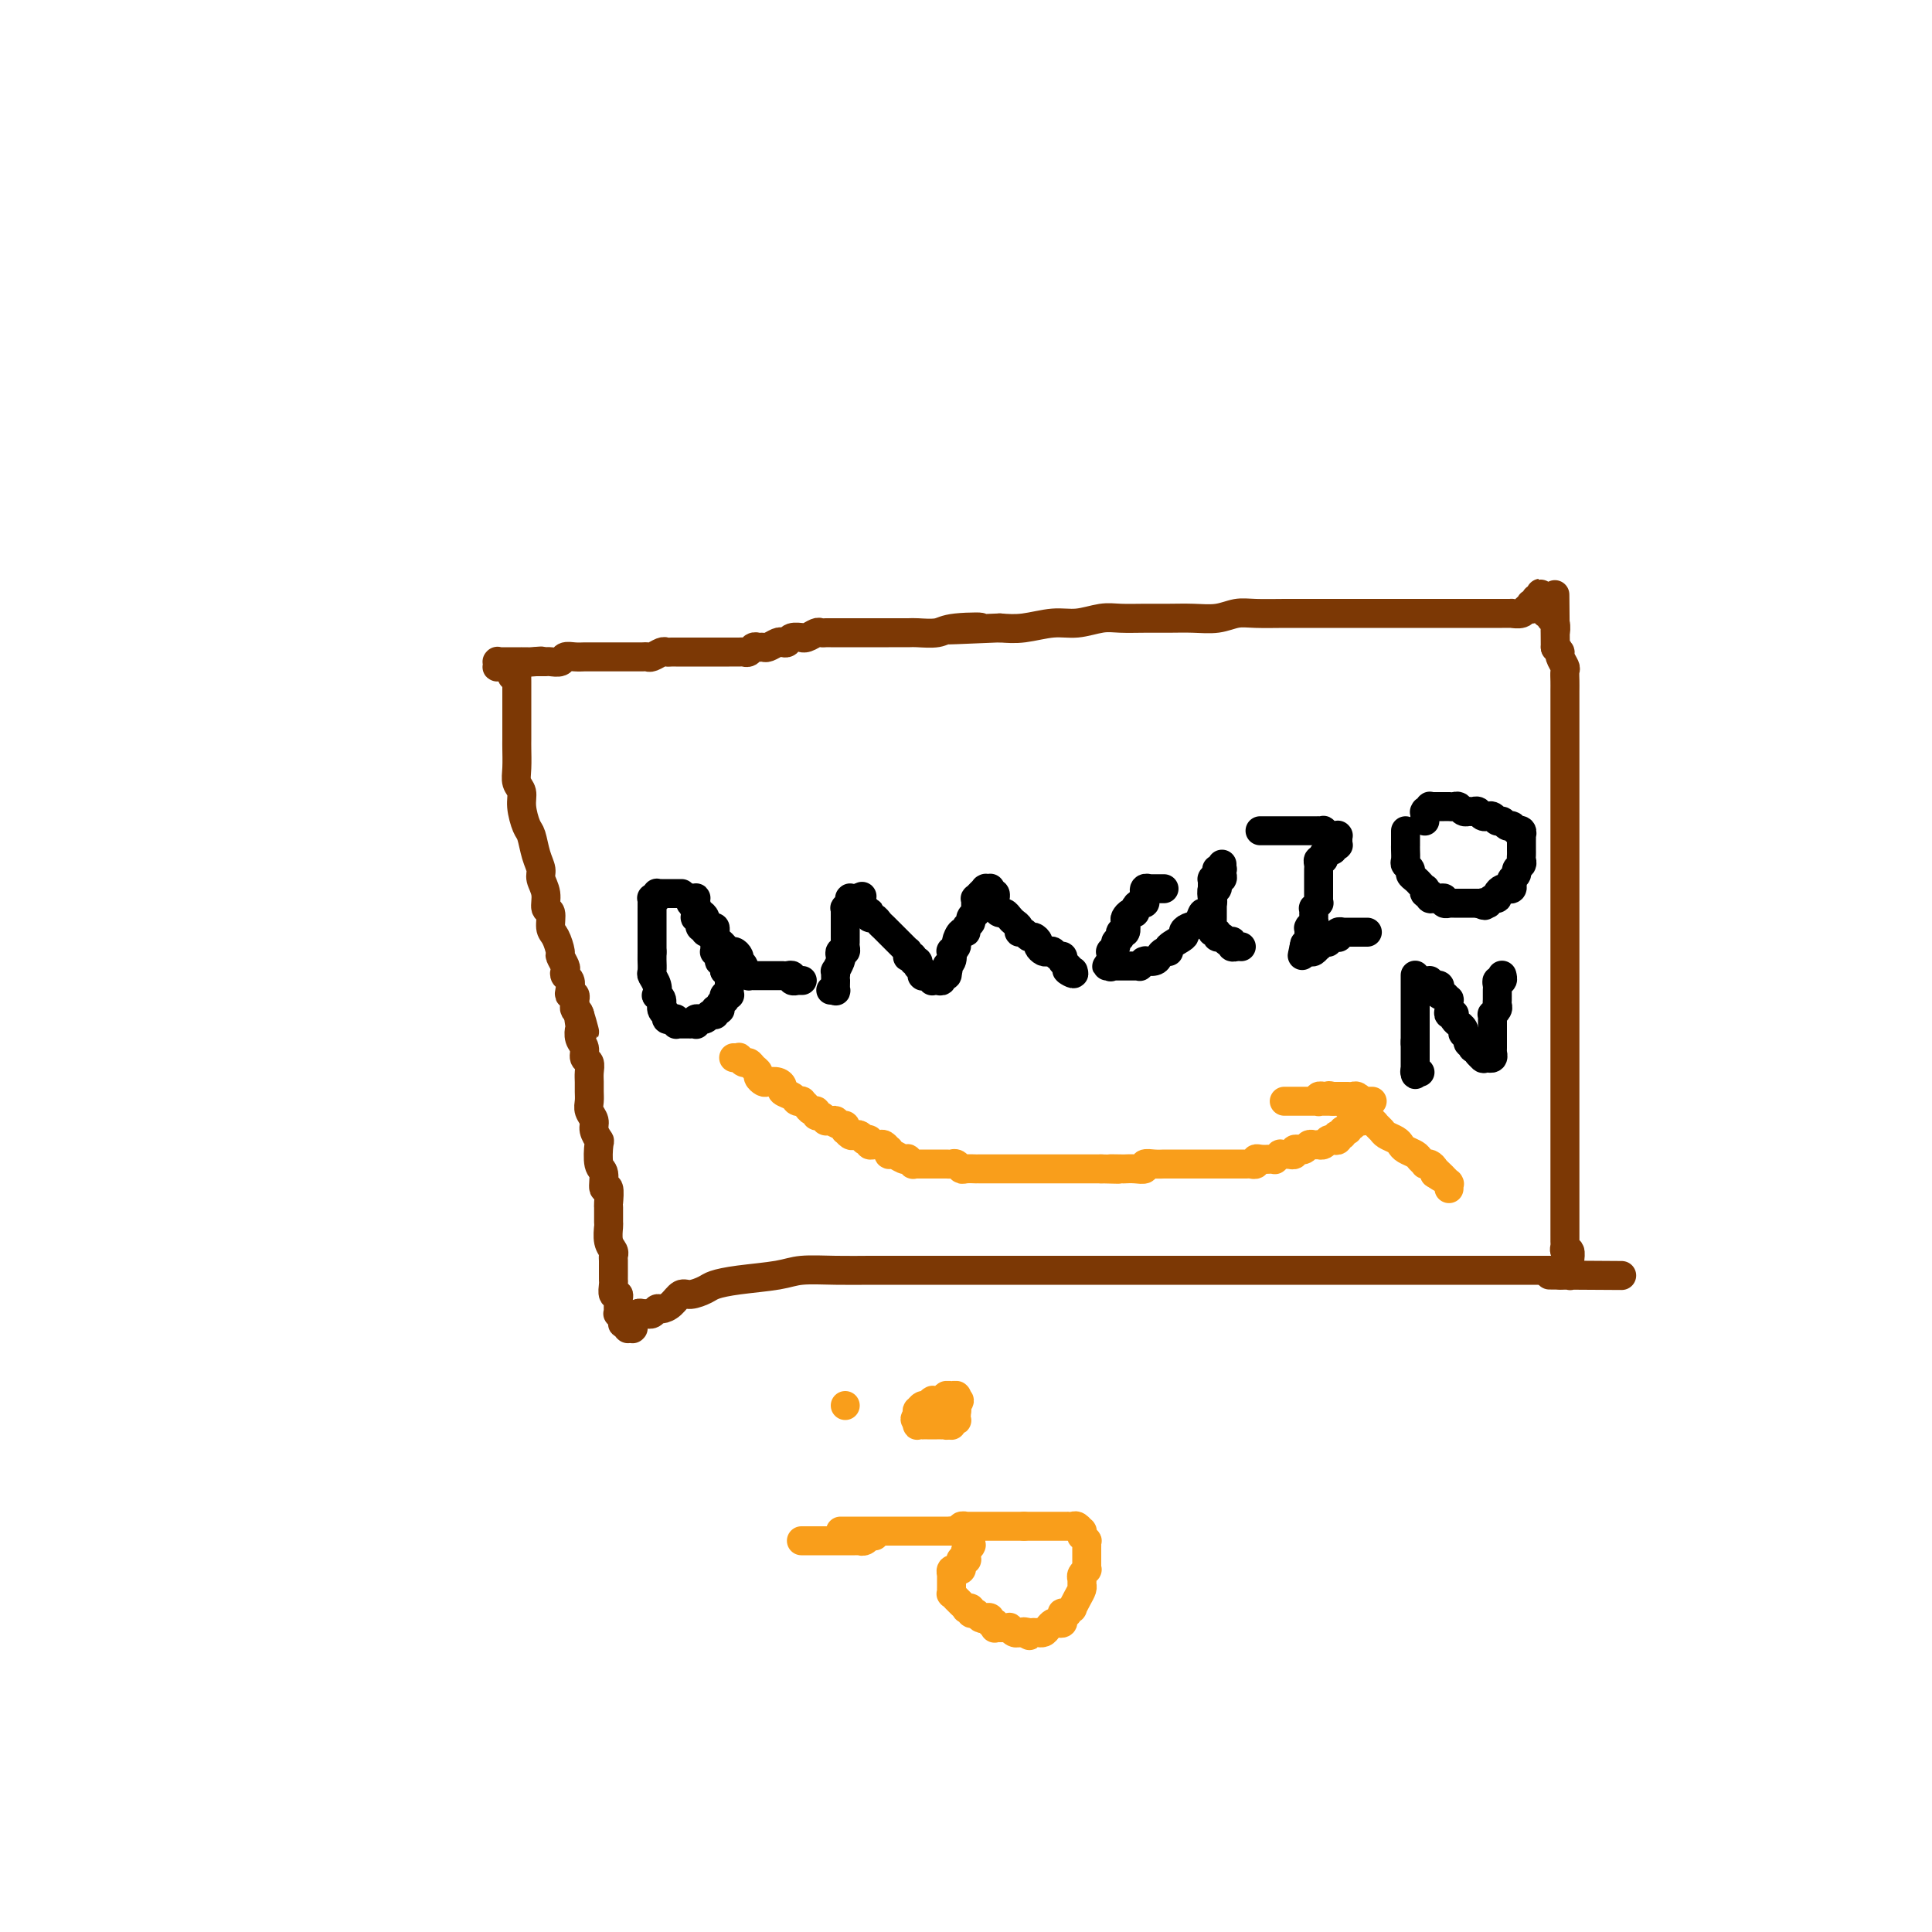 <svg viewBox='0 0 400 400' version='1.1' xmlns='http://www.w3.org/2000/svg' xmlns:xlink='http://www.w3.org/1999/xlink'><g fill='none' stroke='#7C3805' stroke-width='6' stroke-linecap='round' stroke-linejoin='round'><path d='M106,140c0.423,-0.004 0.845,-0.007 1,0c0.155,0.007 0.041,0.025 0,0c-0.041,-0.025 -0.011,-0.092 0,0c0.011,0.092 0.003,0.342 0,1c-0.003,0.658 -0.001,1.725 0,2c0.001,0.275 0.000,-0.241 0,0c-0.000,0.241 -0.000,1.237 0,2c0.000,0.763 -0.000,1.291 0,2c0.000,0.709 0.000,1.600 0,2c-0.000,0.400 -0.001,0.309 0,1c0.001,0.691 0.004,2.162 0,3c-0.004,0.838 -0.016,1.041 0,2c0.016,0.959 0.060,2.674 0,4c-0.060,1.326 -0.223,2.265 0,3c0.223,0.735 0.833,1.267 1,2c0.167,0.733 -0.109,1.667 0,3c0.109,1.333 0.602,3.066 1,4c0.398,0.934 0.699,1.068 1,2c0.301,0.932 0.601,2.664 1,4c0.399,1.336 0.895,2.278 1,3c0.105,0.722 -0.183,1.223 0,2c0.183,0.777 0.836,1.831 1,3c0.164,1.169 -0.162,2.454 0,3c0.162,0.546 0.813,0.355 1,1c0.187,0.645 -0.090,2.127 0,3c0.090,0.873 0.546,1.137 1,2c0.454,0.863 0.905,2.326 1,3c0.095,0.674 -0.167,0.561 0,1c0.167,0.439 0.763,1.431 1,2c0.237,0.569 0.115,0.717 0,1c-0.115,0.283 -0.223,0.702 0,1c0.223,0.298 0.778,0.476 1,1c0.222,0.524 0.112,1.393 0,2c-0.112,0.607 -0.226,0.950 0,1c0.226,0.050 0.792,-0.194 1,0c0.208,0.194 0.059,0.825 0,1c-0.059,0.175 -0.026,-0.108 0,0c0.026,0.108 0.045,0.606 0,1c-0.045,0.394 -0.156,0.684 0,1c0.156,0.316 0.578,0.658 1,1'/><path d='M120,210c2.012,7.314 0.543,1.597 0,0c-0.543,-1.597 -0.161,0.924 0,2c0.161,1.076 0.099,0.707 0,1c-0.099,0.293 -0.237,1.247 0,2c0.237,0.753 0.848,1.304 1,2c0.152,0.696 -0.156,1.537 0,2c0.156,0.463 0.774,0.547 1,1c0.226,0.453 0.059,1.276 0,2c-0.059,0.724 -0.012,1.349 0,2c0.012,0.651 -0.012,1.329 0,2c0.012,0.671 0.059,1.336 0,2c-0.059,0.664 -0.226,1.327 0,2c0.226,0.673 0.844,1.357 1,2c0.156,0.643 -0.150,1.245 0,2c0.150,0.755 0.757,1.665 1,2c0.243,0.335 0.121,0.097 0,1c-0.121,0.903 -0.243,2.947 0,4c0.243,1.053 0.850,1.116 1,2c0.150,0.884 -0.156,2.587 0,3c0.156,0.413 0.774,-0.466 1,0c0.226,0.466 0.060,2.278 0,3c-0.060,0.722 -0.012,0.354 0,1c0.012,0.646 -0.011,2.306 0,3c0.011,0.694 0.055,0.423 0,1c-0.055,0.577 -0.211,2.004 0,3c0.211,0.996 0.789,1.562 1,2c0.211,0.438 0.057,0.748 0,1c-0.057,0.252 -0.015,0.448 0,1c0.015,0.552 0.003,1.462 0,2c-0.003,0.538 0.003,0.704 0,1c-0.003,0.296 -0.015,0.723 0,1c0.015,0.277 0.057,0.403 0,1c-0.057,0.597 -0.211,1.665 0,2c0.211,0.335 0.789,-0.064 1,0c0.211,0.064 0.056,0.591 0,1c-0.056,0.409 -0.011,0.702 0,1c0.011,0.298 -0.011,0.602 0,1c0.011,0.398 0.055,0.890 0,1c-0.055,0.110 -0.211,-0.163 0,0c0.211,0.163 0.788,0.762 1,1c0.212,0.238 0.061,0.117 0,0c-0.061,-0.117 -0.030,-0.228 0,0c0.030,0.228 0.061,0.797 0,1c-0.061,0.203 -0.212,0.040 0,0c0.212,-0.040 0.789,0.042 1,0c0.211,-0.042 0.055,-0.207 0,0c-0.055,0.207 -0.011,0.788 0,1c0.011,0.212 -0.011,0.057 0,0c0.011,-0.057 0.056,-0.014 0,0c-0.056,0.014 -0.211,-0.000 0,0c0.211,0.000 0.789,0.015 1,0c0.211,-0.015 0.057,-0.061 0,0c-0.057,0.061 -0.016,0.227 0,0c0.016,-0.227 0.007,-0.849 0,-1c-0.007,-0.151 -0.013,0.170 0,0c0.013,-0.170 0.045,-0.829 0,-1c-0.045,-0.171 -0.166,0.146 0,0c0.166,-0.146 0.619,-0.756 1,-1c0.381,-0.244 0.691,-0.122 1,0'/><path d='M133,272c1.013,0.004 1.044,0.016 1,0c-0.044,-0.016 -0.164,-0.058 0,0c0.164,0.058 0.610,0.218 1,0c0.390,-0.218 0.722,-0.814 1,-1c0.278,-0.186 0.501,0.038 1,0c0.499,-0.038 1.273,-0.339 2,-1c0.727,-0.661 1.408,-1.683 2,-2c0.592,-0.317 1.096,0.070 2,0c0.904,-0.070 2.210,-0.597 3,-1c0.790,-0.403 1.065,-0.682 2,-1c0.935,-0.318 2.529,-0.674 5,-1c2.471,-0.326 5.819,-0.623 8,-1c2.181,-0.377 3.197,-0.833 5,-1c1.803,-0.167 4.394,-0.045 7,0c2.606,0.045 5.226,0.012 7,0c1.774,-0.012 2.701,-0.003 4,0c1.299,0.003 2.970,0.001 5,0c2.030,-0.001 4.419,-0.000 7,0c2.581,0.000 5.354,0.000 8,0c2.646,-0.000 5.166,-0.000 7,0c1.834,0.000 2.982,0.000 5,0c2.018,-0.000 4.905,-0.000 7,0c2.095,0.000 3.396,0.000 5,0c1.604,-0.000 3.509,-0.000 5,0c1.491,0.000 2.566,0.000 4,0c1.434,-0.000 3.225,-0.000 5,0c1.775,0.000 3.533,0.000 5,0c1.467,-0.000 2.642,-0.000 4,0c1.358,0.000 2.898,0.000 4,0c1.102,-0.000 1.765,-0.000 3,0c1.235,0.000 3.040,0.000 4,0c0.960,-0.000 1.073,-0.000 2,0c0.927,0.000 2.667,0.000 4,0c1.333,-0.000 2.258,-0.000 3,0c0.742,0.000 1.301,0.000 2,0c0.699,-0.000 1.536,0.000 2,0c0.464,0.000 0.553,0.000 2,0c1.447,0.000 4.253,0.000 5,0c0.747,0.000 -0.565,-0.000 0,0c0.565,0.000 3.006,0.000 4,0c0.994,-0.000 0.541,-0.000 1,0c0.459,0.000 1.832,0.000 3,0c1.168,-0.000 2.133,-0.000 3,0c0.867,0.000 1.636,0.000 2,0c0.364,-0.000 0.323,-0.000 1,0c0.677,0.000 2.073,0.000 3,0c0.927,-0.000 1.384,-0.000 2,0c0.616,0.000 1.391,0.000 2,0c0.609,-0.000 1.051,-0.000 2,0c0.949,0.000 2.403,0.000 3,0c0.597,-0.000 0.336,-0.000 1,0c0.664,0.000 2.253,0.000 3,0c0.747,-0.000 0.652,-0.000 1,0c0.348,0.000 1.139,0.000 2,0c0.861,-0.000 1.794,-0.000 2,0c0.206,0.000 -0.314,0.000 0,0c0.314,-0.000 1.461,-0.001 2,0c0.539,0.001 0.470,0.003 1,0c0.530,-0.003 1.657,-0.011 2,0c0.343,0.011 -0.100,0.041 0,0c0.100,-0.041 0.743,-0.155 1,0c0.257,0.155 0.129,0.577 0,1'/><path d='M323,264c24.516,0.155 7.305,0.041 1,0c-6.305,-0.041 -1.703,-0.010 0,0c1.703,0.010 0.509,-0.001 0,0c-0.509,0.001 -0.333,0.015 0,0c0.333,-0.015 0.821,-0.060 1,0c0.179,0.060 0.048,0.225 0,0c-0.048,-0.225 -0.012,-0.838 0,-1c0.012,-0.162 -0.001,0.129 0,0c0.001,-0.129 0.014,-0.679 0,-1c-0.014,-0.321 -0.056,-0.414 0,-1c0.056,-0.586 0.211,-1.667 0,-2c-0.211,-0.333 -0.789,0.080 -1,0c-0.211,-0.080 -0.057,-0.655 0,-1c0.057,-0.345 0.015,-0.462 0,-1c-0.015,-0.538 -0.004,-1.497 0,-2c0.004,-0.503 0.001,-0.548 0,-1c-0.001,-0.452 -0.000,-1.309 0,-2c0.000,-0.691 0.000,-1.215 0,-2c-0.000,-0.785 -0.000,-1.830 0,-3c0.000,-1.170 0.000,-2.464 0,-4c-0.000,-1.536 -0.000,-3.316 0,-5c0.000,-1.684 0.000,-3.274 0,-5c-0.000,-1.726 -0.000,-3.588 0,-5c0.000,-1.412 0.000,-2.373 0,-4c-0.000,-1.627 -0.000,-3.921 0,-6c0.000,-2.079 0.000,-3.944 0,-5c-0.000,-1.056 -0.000,-1.302 0,-2c0.000,-0.698 0.000,-1.847 0,-3c-0.000,-1.153 -0.000,-2.309 0,-4c0.000,-1.691 0.000,-3.916 0,-5c-0.000,-1.084 -0.000,-1.028 0,-2c0.000,-0.972 0.000,-2.973 0,-4c-0.000,-1.027 -0.000,-1.080 0,-2c0.000,-0.920 -0.000,-2.708 0,-4c0.000,-1.292 0.000,-2.087 0,-3c-0.000,-0.913 -0.000,-1.944 0,-3c0.000,-1.056 0.000,-2.135 0,-3c-0.000,-0.865 -0.000,-1.514 0,-2c0.000,-0.486 0.000,-0.810 0,-2c-0.000,-1.190 -0.000,-3.248 0,-4c0.000,-0.752 0.000,-0.199 0,-1c-0.000,-0.801 -0.000,-2.957 0,-4c0.000,-1.043 0.000,-0.974 0,-2c-0.000,-1.026 -0.000,-3.148 0,-4c0.000,-0.852 0.000,-0.436 0,-1c-0.000,-0.564 -0.000,-2.109 0,-3c0.000,-0.891 0.000,-1.127 0,-2c-0.000,-0.873 -0.000,-2.384 0,-3c0.000,-0.616 0.000,-0.339 0,-1c-0.000,-0.661 -0.000,-2.261 0,-3c0.000,-0.739 0.001,-0.617 0,-1c-0.001,-0.383 -0.004,-1.272 0,-2c0.004,-0.728 0.016,-1.294 0,-2c-0.016,-0.706 -0.060,-1.551 0,-2c0.060,-0.449 0.222,-0.502 0,-1c-0.222,-0.498 -0.829,-1.442 -1,-2c-0.171,-0.558 0.094,-0.731 0,-1c-0.094,-0.269 -0.547,-0.635 -1,-1'/><path d='M322,134c-0.156,-20.495 -0.046,-6.734 0,-2c0.046,4.734 0.027,0.441 0,-1c-0.027,-1.441 -0.064,-0.032 0,0c0.064,0.032 0.227,-1.315 0,-2c-0.227,-0.685 -0.845,-0.709 -1,-1c-0.155,-0.291 0.154,-0.847 0,-1c-0.154,-0.153 -0.772,0.099 -1,0c-0.228,-0.099 -0.065,-0.549 0,-1c0.065,-0.451 0.031,-0.905 0,-1c-0.031,-0.095 -0.061,0.167 0,0c0.061,-0.167 0.212,-0.764 0,-1c-0.212,-0.236 -0.788,-0.112 -1,0c-0.212,0.112 -0.061,0.212 0,0c0.061,-0.212 0.031,-0.737 0,-1c-0.031,-0.263 -0.065,-0.262 0,0c0.065,0.262 0.228,0.787 0,1c-0.228,0.213 -0.846,0.113 -1,0c-0.154,-0.113 0.156,-0.240 0,0c-0.156,0.240 -0.777,0.848 -1,1c-0.223,0.152 -0.047,-0.152 0,0c0.047,0.152 -0.034,0.759 0,1c0.034,0.241 0.182,0.117 0,0c-0.182,-0.117 -0.696,-0.228 -1,0c-0.304,0.228 -0.399,0.793 -1,1c-0.601,0.207 -1.707,0.055 -2,0c-0.293,-0.055 0.228,-0.015 0,0c-0.228,0.015 -1.205,0.004 -2,0c-0.795,-0.004 -1.408,-0.001 -2,0c-0.592,0.001 -1.162,0.000 -2,0c-0.838,-0.000 -1.945,-0.000 -3,0c-1.055,0.000 -2.057,0.000 -3,0c-0.943,-0.000 -1.828,-0.000 -3,0c-1.172,0.000 -2.630,-0.000 -4,0c-1.370,0.000 -2.652,0.000 -4,0c-1.348,-0.000 -2.763,-0.000 -4,0c-1.237,0.000 -2.294,0.000 -4,0c-1.706,-0.000 -4.059,-0.001 -6,0c-1.941,0.001 -3.470,0.004 -5,0c-1.530,-0.004 -3.062,-0.015 -5,0c-1.938,0.015 -4.282,0.057 -6,0c-1.718,-0.057 -2.811,-0.211 -4,0c-1.189,0.211 -2.474,0.789 -4,1c-1.526,0.211 -3.292,0.055 -5,0c-1.708,-0.055 -3.359,-0.011 -5,0c-1.641,0.011 -3.273,-0.012 -5,0c-1.727,0.012 -3.549,0.060 -5,0c-1.451,-0.060 -2.530,-0.226 -4,0c-1.470,0.226 -3.332,0.844 -5,1c-1.668,0.156 -3.141,-0.150 -5,0c-1.859,0.150 -4.102,0.757 -6,1c-1.898,0.243 -3.449,0.121 -5,0'/><path d='M207,130c-18.420,0.790 -7.969,0.264 -5,0c2.969,-0.264 -1.542,-0.267 -4,0c-2.458,0.267 -2.862,0.804 -4,1c-1.138,0.196 -3.011,0.053 -4,0c-0.989,-0.053 -1.093,-0.014 -2,0c-0.907,0.014 -2.618,0.004 -4,0c-1.382,-0.004 -2.435,-0.001 -3,0c-0.565,0.001 -0.641,0.000 -1,0c-0.359,-0.000 -0.999,-0.000 -2,0c-1.001,0.000 -2.362,0.000 -3,0c-0.638,-0.000 -0.551,-0.001 -1,0c-0.449,0.001 -1.433,0.004 -2,0c-0.567,-0.004 -0.716,-0.015 -1,0c-0.284,0.015 -0.701,0.057 -1,0c-0.299,-0.057 -0.479,-0.212 -1,0c-0.521,0.212 -1.382,0.793 -2,1c-0.618,0.207 -0.992,0.042 -1,0c-0.008,-0.042 0.350,0.040 0,0c-0.350,-0.040 -1.407,-0.203 -2,0c-0.593,0.203 -0.722,0.772 -1,1c-0.278,0.228 -0.704,0.114 -1,0c-0.296,-0.114 -0.460,-0.228 -1,0c-0.540,0.228 -1.454,0.797 -2,1c-0.546,0.203 -0.724,0.040 -1,0c-0.276,-0.040 -0.650,0.042 -1,0c-0.350,-0.042 -0.675,-0.207 -1,0c-0.325,0.207 -0.650,0.788 -1,1c-0.350,0.212 -0.724,0.057 -1,0c-0.276,-0.057 -0.455,-0.015 -1,0c-0.545,0.015 -1.456,0.004 -2,0c-0.544,-0.004 -0.722,-0.001 -1,0c-0.278,0.001 -0.656,0.000 -1,0c-0.344,-0.000 -0.653,-0.000 -1,0c-0.347,0.000 -0.732,0.000 -1,0c-0.268,-0.000 -0.418,-0.000 -1,0c-0.582,0.000 -1.595,0.000 -2,0c-0.405,-0.000 -0.204,-0.000 0,0c0.204,0.000 0.409,0.000 0,0c-0.409,-0.000 -1.433,-0.000 -2,0c-0.567,0.000 -0.677,0.000 -1,0c-0.323,-0.000 -0.859,-0.001 -1,0c-0.141,0.001 0.113,0.004 0,0c-0.113,-0.004 -0.594,-0.015 -1,0c-0.406,0.015 -0.738,0.057 -1,0c-0.262,-0.057 -0.454,-0.211 -1,0c-0.546,0.211 -1.444,0.789 -2,1c-0.556,0.211 -0.768,0.057 -1,0c-0.232,-0.057 -0.484,-0.015 -1,0c-0.516,0.015 -1.298,0.004 -2,0c-0.702,-0.004 -1.325,-0.001 -2,0c-0.675,0.001 -1.402,0.001 -2,0c-0.598,-0.001 -1.067,-0.001 -2,0c-0.933,0.001 -2.329,0.004 -3,0c-0.671,-0.004 -0.617,-0.015 -1,0c-0.383,0.015 -1.202,0.057 -2,0c-0.798,-0.057 -1.576,-0.211 -2,0c-0.424,0.211 -0.495,0.789 -1,1c-0.505,0.211 -1.445,0.057 -2,0c-0.555,-0.057 -0.726,-0.015 -1,0c-0.274,0.015 -0.650,0.004 -1,0c-0.350,-0.004 -0.675,-0.002 -1,0'/><path d='M111,137c-15.095,1.083 -4.833,0.290 -1,0c3.833,-0.290 1.237,-0.078 0,0c-1.237,0.078 -1.116,0.021 -1,0c0.116,-0.021 0.227,-0.006 0,0c-0.227,0.006 -0.793,0.001 -1,0c-0.207,-0.001 -0.056,-0.000 0,0c0.056,0.000 0.016,0.000 0,0c-0.016,-0.000 -0.008,-0.000 0,0c0.008,0.000 0.016,0.000 0,0c-0.016,-0.000 -0.056,-0.000 0,0c0.056,0.000 0.207,0.000 0,0c-0.207,-0.000 -0.772,-0.000 -1,0c-0.228,0.000 -0.118,0.000 0,0c0.118,-0.000 0.243,-0.000 0,0c-0.243,0.000 -0.853,-0.000 -1,0c-0.147,0.000 0.171,0.000 0,0c-0.171,-0.000 -0.831,-0.000 -1,0c-0.169,0.000 0.152,0.000 0,0c-0.152,-0.000 -0.777,-0.000 -1,0c-0.223,0.000 -0.046,0.000 0,0c0.046,-0.000 -0.040,-0.000 0,0c0.040,0.000 0.207,0.000 0,0c-0.207,-0.000 -0.788,-0.001 -1,0c-0.212,0.001 -0.057,0.004 0,0c0.057,-0.004 0.014,-0.015 0,0c-0.014,0.015 -0.000,0.057 0,0c0.000,-0.057 -0.014,-0.211 0,0c0.014,0.211 0.056,0.789 0,1c-0.056,0.211 -0.211,0.057 0,0c0.211,-0.057 0.788,-0.015 1,0c0.212,0.015 0.061,0.004 0,0c-0.061,-0.004 -0.030,-0.002 0,0'/></g>
<g fill='none' stroke='#000000' stroke-width='6' stroke-linecap='round' stroke-linejoin='round'><path d='M141,185c0.111,0.000 0.222,0.000 0,0c-0.222,-0.000 -0.776,-0.000 -1,0c-0.224,0.000 -0.117,0.000 0,0c0.117,-0.000 0.242,-0.000 0,0c-0.242,0.000 -0.853,0.000 -1,0c-0.147,-0.000 0.171,-0.000 0,0c-0.171,0.000 -0.829,0.000 -1,0c-0.171,-0.000 0.147,-0.000 0,0c-0.147,0.000 -0.757,0.000 -1,0c-0.243,-0.000 -0.118,-0.001 0,0c0.118,0.001 0.229,0.004 0,0c-0.229,-0.004 -0.797,-0.015 -1,0c-0.203,0.015 -0.040,0.056 0,0c0.040,-0.056 -0.042,-0.208 0,0c0.042,0.208 0.207,0.778 0,1c-0.207,0.222 -0.788,0.097 -1,0c-0.212,-0.097 -0.057,-0.166 0,0c0.057,0.166 0.015,0.567 0,1c-0.015,0.433 -0.004,0.900 0,1c0.004,0.100 0.001,-0.165 0,0c-0.001,0.165 -0.000,0.761 0,1c0.000,0.239 0.000,0.120 0,0c-0.000,-0.120 -0.000,-0.240 0,0c0.000,0.240 0.000,0.839 0,1c-0.000,0.161 -0.000,-0.115 0,0c0.000,0.115 0.000,0.623 0,1c-0.000,0.377 -0.000,0.625 0,1c0.000,0.375 0.000,0.879 0,1c-0.000,0.121 -0.000,-0.139 0,0c0.000,0.139 0.000,0.676 0,1c-0.000,0.324 -0.000,0.433 0,1c0.000,0.567 0.000,1.590 0,2c-0.000,0.410 -0.000,0.205 0,0'/><path d='M135,197c-0.004,2.043 -0.015,1.651 0,2c0.015,0.349 0.055,1.438 0,2c-0.055,0.562 -0.207,0.598 0,1c0.207,0.402 0.772,1.172 1,2c0.228,0.828 0.117,1.714 0,2c-0.117,0.286 -0.242,-0.028 0,0c0.242,0.028 0.850,0.399 1,1c0.150,0.601 -0.157,1.433 0,2c0.157,0.567 0.777,0.870 1,1c0.223,0.130 0.050,0.086 0,0c-0.050,-0.086 0.025,-0.216 0,0c-0.025,0.216 -0.150,0.776 0,1c0.150,0.224 0.575,0.113 1,0c0.425,-0.113 0.850,-0.226 1,0c0.150,0.226 0.025,0.793 0,1c-0.025,0.207 0.049,0.056 0,0c-0.049,-0.056 -0.220,-0.015 0,0c0.220,0.015 0.830,0.004 1,0c0.170,-0.004 -0.099,-0.001 0,0c0.099,0.001 0.566,-0.000 1,0c0.434,0.000 0.835,0.001 1,0c0.165,-0.001 0.096,-0.004 0,0c-0.096,0.004 -0.218,0.015 0,0c0.218,-0.015 0.776,-0.057 1,0c0.224,0.057 0.115,0.212 0,0c-0.115,-0.212 -0.237,-0.793 0,-1c0.237,-0.207 0.834,-0.041 1,0c0.166,0.041 -0.100,-0.041 0,0c0.100,0.041 0.567,0.207 1,0c0.433,-0.207 0.834,-0.788 1,-1c0.166,-0.212 0.097,-0.057 0,0c-0.097,0.057 -0.222,0.016 0,0c0.222,-0.016 0.791,-0.008 1,0c0.209,0.008 0.060,0.016 0,0c-0.060,-0.016 -0.030,-0.056 0,0c0.030,0.056 0.060,0.209 0,0c-0.060,-0.209 -0.208,-0.778 0,-1c0.208,-0.222 0.774,-0.097 1,0c0.226,0.097 0.112,0.166 0,0c-0.112,-0.166 -0.222,-0.566 0,-1c0.222,-0.434 0.778,-0.901 1,-1c0.222,-0.099 0.112,0.171 0,0c-0.112,-0.171 -0.226,-0.781 0,-1c0.226,-0.219 0.793,-0.045 1,0c0.207,0.045 0.056,-0.040 0,0c-0.056,0.040 -0.015,0.203 0,0c0.015,-0.203 0.004,-0.773 0,-1c-0.004,-0.227 -0.001,-0.112 0,0c0.001,0.112 0.000,0.222 0,0c-0.000,-0.222 -0.000,-0.777 0,-1c0.000,-0.223 0.000,-0.116 0,0c-0.000,0.116 -0.000,0.241 0,0c0.000,-0.241 -0.000,-0.849 0,-1c0.000,-0.151 0.000,0.156 0,0c-0.000,-0.156 -0.000,-0.774 0,-1c0.000,-0.226 0.001,-0.060 0,0c-0.001,0.060 -0.003,0.013 0,0c0.003,-0.013 0.011,0.007 0,0c-0.011,-0.007 -0.041,-0.040 0,0c0.041,0.040 0.155,0.154 0,0c-0.155,-0.154 -0.577,-0.577 -1,-1'/><path d='M150,201c-0.016,-1.172 -0.057,-1.103 0,-1c0.057,0.103 0.211,0.239 0,0c-0.211,-0.239 -0.788,-0.852 -1,-1c-0.212,-0.148 -0.061,0.170 0,0c0.061,-0.170 0.030,-0.829 0,-1c-0.030,-0.171 -0.061,0.146 0,0c0.061,-0.146 0.212,-0.756 0,-1c-0.212,-0.244 -0.789,-0.122 -1,0c-0.211,0.122 -0.056,0.244 0,0c0.056,-0.244 0.015,-0.854 0,-1c-0.015,-0.146 -0.003,0.172 0,0c0.003,-0.172 -0.003,-0.835 0,-1c0.003,-0.165 0.015,0.166 0,0c-0.015,-0.166 -0.057,-0.829 0,-1c0.057,-0.171 0.212,0.150 0,0c-0.212,-0.150 -0.793,-0.771 -1,-1c-0.207,-0.229 -0.042,-0.065 0,0c0.042,0.065 -0.040,0.031 0,0c0.040,-0.031 0.203,-0.060 0,0c-0.203,0.060 -0.773,0.208 -1,0c-0.227,-0.208 -0.112,-0.773 0,-1c0.112,-0.227 0.223,-0.118 0,0c-0.223,0.118 -0.778,0.243 -1,0c-0.222,-0.243 -0.112,-0.853 0,-1c0.112,-0.147 0.226,0.171 0,0c-0.226,-0.171 -0.793,-0.830 -1,-1c-0.207,-0.170 -0.056,0.150 0,0c0.056,-0.150 0.015,-0.771 0,-1c-0.015,-0.229 -0.004,-0.065 0,0c0.004,0.065 0.001,0.031 0,0c-0.001,-0.031 -0.000,-0.061 0,0c0.000,0.061 0.000,0.212 0,0c-0.000,-0.212 -0.000,-0.788 0,-1c0.000,-0.212 0.000,-0.061 0,0c-0.000,0.061 -0.000,0.030 0,0c0.000,-0.030 0.001,-0.061 0,0c-0.001,0.061 -0.004,0.213 0,0c0.004,-0.213 0.015,-0.793 0,-1c-0.015,-0.207 -0.058,-0.041 0,0c0.058,0.041 0.215,-0.041 0,0c-0.215,0.041 -0.804,0.206 -1,0c-0.196,-0.206 -0.000,-0.783 0,-1c0.000,-0.217 -0.196,-0.073 0,0c0.196,0.073 0.785,0.076 1,0c0.215,-0.076 0.058,-0.230 0,0c-0.058,0.230 -0.015,0.845 0,1c0.015,0.155 0.004,-0.151 0,0c-0.004,0.151 -0.001,0.757 0,1c0.001,0.243 0.001,0.121 0,0'/><path d='M144,188c-0.917,-1.788 -0.208,0.242 0,1c0.208,0.758 -0.085,0.246 0,0c0.085,-0.246 0.548,-0.224 1,0c0.452,0.224 0.892,0.652 1,1c0.108,0.348 -0.115,0.618 0,1c0.115,0.382 0.570,0.876 1,1c0.430,0.124 0.836,-0.122 1,0c0.164,0.122 0.085,0.611 0,1c-0.085,0.389 -0.178,0.678 0,1c0.178,0.322 0.626,0.677 1,1c0.374,0.323 0.675,0.612 1,1c0.325,0.388 0.674,0.874 1,1c0.326,0.126 0.627,-0.107 1,0c0.373,0.107 0.817,0.553 1,1c0.183,0.447 0.106,0.894 0,1c-0.106,0.106 -0.240,-0.129 0,0c0.240,0.129 0.853,0.623 1,1c0.147,0.377 -0.172,0.637 0,1c0.172,0.363 0.834,0.829 1,1c0.166,0.171 -0.166,0.046 0,0c0.166,-0.046 0.828,-0.012 1,0c0.172,0.012 -0.146,0.003 0,0c0.146,-0.003 0.756,-0.001 1,0c0.244,0.001 0.121,0.000 0,0c-0.121,-0.000 -0.240,-0.000 0,0c0.240,0.000 0.839,0.000 1,0c0.161,-0.000 -0.116,-0.000 0,0c0.116,0.000 0.623,0.000 1,0c0.377,-0.000 0.623,-0.000 1,0c0.377,0.000 0.886,0.000 1,0c0.114,-0.000 -0.166,-0.000 0,0c0.166,0.000 0.779,0.000 1,0c0.221,-0.000 0.049,-0.001 0,0c-0.049,0.001 0.024,0.004 0,0c-0.024,-0.004 -0.146,-0.015 0,0c0.146,0.015 0.560,0.057 1,0c0.440,-0.057 0.906,-0.211 1,0c0.094,0.211 -0.185,0.789 0,1c0.185,0.211 0.834,0.057 1,0c0.166,-0.057 -0.152,-0.015 0,0c0.152,0.015 0.773,0.004 1,0c0.227,-0.004 0.061,-0.001 0,0c-0.061,0.001 -0.016,0.000 0,0c0.016,-0.000 0.005,-0.000 0,0c-0.005,0.000 -0.002,0.000 0,0'/><path d='M172,205c0.423,-0.052 0.845,-0.104 1,0c0.155,0.104 0.042,0.363 0,0c-0.042,-0.363 -0.012,-1.349 0,-2c0.012,-0.651 0.007,-0.966 0,-1c-0.007,-0.034 -0.016,0.212 0,0c0.016,-0.212 0.056,-0.884 0,-1c-0.056,-0.116 -0.207,0.324 0,0c0.207,-0.324 0.774,-1.410 1,-2c0.226,-0.590 0.113,-0.683 0,-1c-0.113,-0.317 -0.226,-0.858 0,-1c0.226,-0.142 0.793,0.116 1,0c0.207,-0.116 0.056,-0.604 0,-1c-0.056,-0.396 -0.015,-0.699 0,-1c0.015,-0.301 0.004,-0.600 0,-1c-0.004,-0.400 -0.001,-0.900 0,-1c0.001,-0.100 0.000,0.198 0,0c-0.000,-0.198 -0.000,-0.894 0,-1c0.000,-0.106 -0.000,0.379 0,0c0.000,-0.379 0.000,-1.622 0,-2c-0.000,-0.378 -0.001,0.110 0,0c0.001,-0.110 0.004,-0.818 0,-1c-0.004,-0.182 -0.015,0.161 0,0c0.015,-0.161 0.057,-0.827 0,-1c-0.057,-0.173 -0.211,0.146 0,0c0.211,-0.146 0.789,-0.757 1,-1c0.211,-0.243 0.057,-0.118 0,0c-0.057,0.118 -0.016,0.228 0,0c0.016,-0.228 0.008,-0.793 0,-1c-0.008,-0.207 -0.016,-0.055 0,0c0.016,0.055 0.057,0.015 0,0c-0.057,-0.015 -0.211,-0.004 0,0c0.211,0.004 0.789,0.001 1,0c0.211,-0.001 0.056,-0.000 0,0c-0.056,0.000 -0.011,-0.001 0,0c0.011,0.001 -0.011,0.003 0,0c0.011,-0.003 0.054,-0.011 0,0c-0.054,0.011 -0.207,0.041 0,0c0.207,-0.041 0.773,-0.155 1,0c0.227,0.155 0.113,0.577 0,1'/><path d='M178,187c0.928,-2.789 0.248,-0.761 0,0c-0.248,0.761 -0.063,0.257 0,0c0.063,-0.257 0.003,-0.266 0,0c-0.003,0.266 0.052,0.807 0,1c-0.052,0.193 -0.211,0.038 0,0c0.211,-0.038 0.792,0.043 1,0c0.208,-0.043 0.042,-0.209 0,0c-0.042,0.209 0.041,0.792 0,1c-0.041,0.208 -0.204,0.041 0,0c0.204,-0.041 0.776,0.045 1,0c0.224,-0.045 0.101,-0.220 0,0c-0.101,0.220 -0.180,0.834 0,1c0.180,0.166 0.621,-0.115 1,0c0.379,0.115 0.698,0.627 1,1c0.302,0.373 0.588,0.607 1,1c0.412,0.393 0.950,0.945 1,1c0.050,0.055 -0.389,-0.388 0,0c0.389,0.388 1.607,1.606 2,2c0.393,0.394 -0.038,-0.038 0,0c0.038,0.038 0.546,0.545 1,1c0.454,0.455 0.854,0.858 1,1c0.146,0.142 0.038,0.024 0,0c-0.038,-0.024 -0.006,0.045 0,0c0.006,-0.045 -0.013,-0.204 0,0c0.013,0.204 0.060,0.772 0,1c-0.060,0.228 -0.226,0.117 0,0c0.226,-0.117 0.846,-0.241 1,0c0.154,0.241 -0.156,0.848 0,1c0.156,0.152 0.778,-0.152 1,0c0.222,0.152 0.046,0.759 0,1c-0.046,0.241 0.040,0.116 0,0c-0.040,-0.116 -0.207,-0.224 0,0c0.207,0.224 0.787,0.778 1,1c0.213,0.222 0.057,0.112 0,0c-0.057,-0.112 -0.016,-0.226 0,0c0.016,0.226 0.008,0.793 0,1c-0.008,0.207 -0.016,0.056 0,0c0.016,-0.056 0.057,-0.015 0,0c-0.057,0.015 -0.211,0.004 0,0c0.211,-0.004 0.789,-0.001 1,0c0.211,0.001 0.057,0.000 0,0c-0.057,-0.000 -0.016,-0.000 0,0c0.016,0.000 0.008,0.000 0,0c-0.008,-0.000 -0.016,-0.001 0,0c0.016,0.001 0.057,0.004 0,0c-0.057,-0.004 -0.211,-0.015 0,0c0.211,0.015 0.789,0.057 1,0c0.211,-0.057 0.057,-0.211 0,0c-0.057,0.211 -0.015,0.789 0,1c0.015,0.211 0.004,0.057 0,0c-0.004,-0.057 -0.002,-0.015 0,0c0.002,0.015 0.003,0.004 0,0c-0.003,-0.004 -0.011,0.000 0,0c0.011,-0.000 0.040,-0.004 0,0c-0.040,0.004 -0.151,0.016 0,0c0.151,-0.016 0.562,-0.060 1,0c0.438,0.060 0.901,0.222 1,0c0.099,-0.222 -0.166,-0.829 0,-1c0.166,-0.171 0.762,0.094 1,0c0.238,-0.094 0.119,-0.547 0,-1'/><path d='M196,201c0.714,-0.354 -0.001,-0.739 0,-1c0.001,-0.261 0.717,-0.397 1,-1c0.283,-0.603 0.131,-1.672 0,-2c-0.131,-0.328 -0.241,0.085 0,0c0.241,-0.085 0.834,-0.667 1,-1c0.166,-0.333 -0.095,-0.418 0,-1c0.095,-0.582 0.546,-1.661 1,-2c0.454,-0.339 0.910,0.063 1,0c0.090,-0.063 -0.186,-0.590 0,-1c0.186,-0.410 0.834,-0.701 1,-1c0.166,-0.299 -0.152,-0.605 0,-1c0.152,-0.395 0.773,-0.881 1,-1c0.227,-0.119 0.060,0.127 0,0c-0.060,-0.127 -0.012,-0.626 0,-1c0.012,-0.374 -0.012,-0.621 0,-1c0.012,-0.379 0.060,-0.890 0,-1c-0.060,-0.110 -0.226,0.181 0,0c0.226,-0.181 0.846,-0.833 1,-1c0.154,-0.167 -0.156,0.151 0,0c0.156,-0.151 0.778,-0.773 1,-1c0.222,-0.227 0.046,-0.061 0,0c-0.046,0.061 0.040,0.016 0,0c-0.040,-0.016 -0.207,-0.004 0,0c0.207,0.004 0.787,0.001 1,0c0.213,-0.001 0.057,-0.001 0,0c-0.057,0.001 -0.016,0.004 0,0c0.016,-0.004 0.008,-0.016 0,0c-0.008,0.016 -0.016,0.061 0,0c0.016,-0.061 0.057,-0.227 0,0c-0.057,0.227 -0.211,0.849 0,1c0.211,0.151 0.788,-0.167 1,0c0.212,0.167 0.060,0.819 0,1c-0.060,0.181 -0.027,-0.110 0,0c0.027,0.110 0.049,0.621 0,1c-0.049,0.379 -0.168,0.626 0,1c0.168,0.374 0.623,0.873 1,1c0.377,0.127 0.674,-0.120 1,0c0.326,0.120 0.679,0.605 1,1c0.321,0.395 0.611,0.698 1,1c0.389,0.302 0.877,0.602 1,1c0.123,0.398 -0.121,0.894 0,1c0.121,0.106 0.606,-0.179 1,0c0.394,0.179 0.697,0.822 1,1c0.303,0.178 0.606,-0.110 1,0c0.394,0.110 0.879,0.617 1,1c0.121,0.383 -0.123,0.643 0,1c0.123,0.357 0.611,0.813 1,1c0.389,0.187 0.679,0.107 1,0c0.321,-0.107 0.673,-0.240 1,0c0.327,0.240 0.627,0.853 1,1c0.373,0.147 0.818,-0.171 1,0c0.182,0.171 0.101,0.830 0,1c-0.101,0.170 -0.223,-0.150 0,0c0.223,0.150 0.791,0.771 1,1c0.209,0.229 0.060,0.065 0,0c-0.060,-0.065 -0.030,-0.033 0,0'/><path d='M221,200c2.726,2.548 0.542,1.417 0,1c-0.542,-0.417 0.560,-0.119 1,0c0.440,0.119 0.220,0.060 0,0'/><path d='M241,184c-0.414,-0.000 -0.828,-0.000 -1,0c-0.172,0.000 -0.102,0.000 0,0c0.102,-0.000 0.237,-0.000 0,0c-0.237,0.000 -0.847,0.000 -1,0c-0.153,-0.000 0.151,-0.001 0,0c-0.151,0.001 -0.759,0.004 -1,0c-0.241,-0.004 -0.117,-0.016 0,0c0.117,0.016 0.227,0.060 0,0c-0.227,-0.060 -0.792,-0.222 -1,0c-0.208,0.222 -0.058,0.829 0,1c0.058,0.171 0.026,-0.095 0,0c-0.026,0.095 -0.045,0.551 0,1c0.045,0.449 0.153,0.890 0,1c-0.153,0.110 -0.566,-0.111 -1,0c-0.434,0.111 -0.887,0.553 -1,1c-0.113,0.447 0.114,0.898 0,1c-0.114,0.102 -0.571,-0.145 -1,0c-0.429,0.145 -0.832,0.683 -1,1c-0.168,0.317 -0.102,0.414 0,1c0.102,0.586 0.238,1.662 0,2c-0.238,0.338 -0.852,-0.063 -1,0c-0.148,0.063 0.171,0.591 0,1c-0.171,0.409 -0.830,0.701 -1,1c-0.170,0.299 0.151,0.605 0,1c-0.151,0.395 -0.772,0.879 -1,1c-0.228,0.121 -0.061,-0.121 0,0c0.061,0.121 0.018,0.606 0,1c-0.018,0.394 -0.009,0.697 0,1'/><path d='M230,199c-1.701,2.260 -0.453,0.409 0,0c0.453,-0.409 0.111,0.622 0,1c-0.111,0.378 0.008,0.101 0,0c-0.008,-0.101 -0.142,-0.027 0,0c0.142,0.027 0.559,0.007 1,0c0.441,-0.007 0.907,-0.002 1,0c0.093,0.002 -0.186,0.001 0,0c0.186,-0.001 0.837,-0.000 1,0c0.163,0.000 -0.163,-0.000 0,0c0.163,0.000 0.813,0.001 1,0c0.187,-0.001 -0.090,-0.004 0,0c0.090,0.004 0.546,0.015 1,0c0.454,-0.015 0.904,-0.057 1,0c0.096,0.057 -0.164,0.212 0,0c0.164,-0.212 0.751,-0.792 1,-1c0.249,-0.208 0.160,-0.046 0,0c-0.160,0.046 -0.392,-0.026 0,0c0.392,0.026 1.408,0.149 2,0c0.592,-0.149 0.758,-0.568 1,-1c0.242,-0.432 0.558,-0.875 1,-1c0.442,-0.125 1.010,0.068 1,0c-0.010,-0.068 -0.599,-0.398 0,-1c0.599,-0.602 2.384,-1.476 3,-2c0.616,-0.524 0.063,-0.699 0,-1c-0.063,-0.301 0.365,-0.729 1,-1c0.635,-0.271 1.477,-0.386 2,-1c0.523,-0.614 0.728,-1.727 1,-2c0.272,-0.273 0.613,0.296 1,0c0.387,-0.296 0.821,-1.455 1,-2c0.179,-0.545 0.104,-0.475 0,-1c-0.104,-0.525 -0.238,-1.646 0,-2c0.238,-0.354 0.848,0.059 1,0c0.152,-0.059 -0.156,-0.590 0,-1c0.156,-0.410 0.774,-0.699 1,-1c0.226,-0.301 0.061,-0.616 0,-1c-0.061,-0.384 -0.016,-0.839 0,-1c0.016,-0.161 0.004,-0.029 0,0c-0.004,0.029 -0.001,-0.046 0,0c0.001,0.046 0.000,0.212 0,0c-0.000,-0.212 -0.000,-0.803 0,-1c0.000,-0.197 0.001,-0.000 0,0c-0.001,0.000 -0.004,-0.196 0,0c0.004,0.196 0.015,0.785 0,1c-0.015,0.215 -0.057,0.058 0,0c0.057,-0.058 0.211,-0.015 0,0c-0.211,0.015 -0.789,0.003 -1,0c-0.211,-0.003 -0.057,0.002 0,0c0.057,-0.002 0.015,-0.011 0,0c-0.015,0.011 -0.004,0.041 0,0c0.004,-0.041 0.001,-0.155 0,0c-0.001,0.155 -0.001,0.577 0,1'/><path d='M252,181c0.370,-1.303 0.295,-0.559 0,0c-0.295,0.559 -0.811,0.933 -1,1c-0.189,0.067 -0.051,-0.175 0,0c0.051,0.175 0.014,0.765 0,1c-0.014,0.235 -0.004,0.114 0,0c0.004,-0.114 0.001,-0.223 0,0c-0.001,0.223 -0.000,0.777 0,1c0.000,0.223 0.000,0.116 0,0c-0.000,-0.116 -0.000,-0.240 0,0c0.000,0.240 0.000,0.842 0,1c-0.000,0.158 -0.000,-0.130 0,0c0.000,0.130 0.000,0.679 0,1c-0.000,0.321 -0.000,0.415 0,1c0.000,0.585 0.000,1.662 0,2c-0.000,0.338 -0.001,-0.063 0,0c0.001,0.063 0.004,0.590 0,1c-0.004,0.410 -0.016,0.702 0,1c0.016,0.298 0.060,0.601 0,1c-0.060,0.399 -0.224,0.895 0,1c0.224,0.105 0.834,-0.182 1,0c0.166,0.182 -0.113,0.832 0,1c0.113,0.168 0.618,-0.147 1,0c0.382,0.147 0.641,0.757 1,1c0.359,0.243 0.818,0.118 1,0c0.182,-0.118 0.087,-0.228 0,0c-0.087,0.228 -0.167,0.793 0,1c0.167,0.207 0.581,0.055 1,0c0.419,-0.055 0.844,-0.015 1,0c0.156,0.015 0.045,0.004 0,0c-0.045,-0.004 -0.022,-0.002 0,0'/><path d='M261,172c-0.111,0.000 -0.222,0.000 0,0c0.222,0.000 0.776,0.000 1,0c0.224,0.000 0.116,0.000 0,0c-0.116,0.000 -0.241,0.000 0,0c0.241,0.000 0.848,0.000 1,0c0.152,-0.000 -0.151,-0.000 0,0c0.151,0.000 0.757,0.000 1,0c0.243,-0.000 0.122,-0.000 0,0c-0.122,0.000 -0.244,0.000 0,0c0.244,-0.000 0.853,-0.000 1,0c0.147,0.000 -0.167,0.000 0,0c0.167,-0.000 0.815,-0.000 1,0c0.185,0.000 -0.095,0.000 0,0c0.095,-0.000 0.564,-0.000 1,0c0.436,0.000 0.839,0.000 1,0c0.161,-0.000 0.081,-0.000 0,0c-0.081,0.000 -0.162,0.000 0,0c0.162,-0.000 0.568,-0.000 1,0c0.432,0.000 0.890,0.000 1,0c0.110,-0.000 -0.128,-0.000 0,0c0.128,0.000 0.623,0.000 1,0c0.377,-0.000 0.636,-0.000 1,0c0.364,0.000 0.834,0.000 1,0c0.166,-0.000 0.029,-0.001 0,0c-0.029,0.001 0.048,0.004 0,0c-0.048,-0.004 -0.223,-0.015 0,0c0.223,0.015 0.843,0.056 1,0c0.157,-0.056 -0.150,-0.207 0,0c0.150,0.207 0.757,0.774 1,1c0.243,0.226 0.121,0.113 0,0'/><path d='M275,173c2.409,0.155 1.430,0.041 1,0c-0.430,-0.041 -0.311,-0.011 0,0c0.311,0.011 0.815,0.002 1,0c0.185,-0.002 0.049,0.003 0,0c-0.049,-0.003 -0.013,-0.015 0,0c0.013,0.015 0.004,0.057 0,0c-0.004,-0.057 -0.001,-0.212 0,0c0.001,0.212 0.000,0.793 0,1c-0.000,0.207 -0.000,0.041 0,0c0.000,-0.041 -0.000,0.041 0,0c0.000,-0.041 0.000,-0.207 0,0c-0.000,0.207 -0.000,0.788 0,1c0.000,0.212 0.001,0.057 0,0c-0.001,-0.057 -0.004,-0.015 0,0c0.004,0.015 0.015,0.003 0,0c-0.015,-0.003 -0.055,0.003 0,0c0.055,-0.003 0.207,-0.015 0,0c-0.207,0.015 -0.772,0.055 -1,0c-0.228,-0.055 -0.117,-0.207 0,0c0.117,0.207 0.242,0.774 0,1c-0.242,0.226 -0.850,0.112 -1,0c-0.150,-0.112 0.157,-0.222 0,0c-0.157,0.222 -0.778,0.777 -1,1c-0.222,0.223 -0.045,0.115 0,0c0.045,-0.115 -0.040,-0.238 0,0c0.040,0.238 0.207,0.837 0,1c-0.207,0.163 -0.788,-0.111 -1,0c-0.212,0.111 -0.057,0.607 0,1c0.057,0.393 0.015,0.684 0,1c-0.015,0.316 -0.004,0.658 0,1c0.004,0.342 0.001,0.683 0,1c-0.001,0.317 -0.000,0.609 0,1c0.000,0.391 -0.000,0.879 0,1c0.000,0.121 0.001,-0.126 0,0c-0.001,0.126 -0.004,0.626 0,1c0.004,0.374 0.015,0.621 0,1c-0.015,0.379 -0.057,0.890 0,1c0.057,0.110 0.211,-0.181 0,0c-0.211,0.181 -0.789,0.833 -1,1c-0.211,0.167 -0.057,-0.152 0,0c0.057,0.152 0.015,0.776 0,1c-0.015,0.224 -0.004,0.050 0,0c0.004,-0.050 0.002,0.024 0,0c-0.002,-0.024 -0.004,-0.146 0,0c0.004,0.146 0.015,0.561 0,1c-0.015,0.439 -0.057,0.901 0,1c0.057,0.099 0.211,-0.166 0,0c-0.211,0.166 -0.789,0.762 -1,1c-0.211,0.238 -0.057,0.116 0,0c0.057,-0.116 0.015,-0.227 0,0c-0.015,0.227 -0.004,0.792 0,1c0.004,0.208 0.001,0.058 0,0c-0.001,-0.058 -0.001,-0.026 0,0c0.001,0.026 0.001,0.045 0,0c-0.001,-0.045 -0.003,-0.153 0,0c0.003,0.153 0.011,0.567 0,1c-0.011,0.433 -0.041,0.886 0,1c0.041,0.114 0.155,-0.110 0,0c-0.155,0.110 -0.577,0.555 -1,1'/><path d='M270,196c-0.773,3.574 -0.206,1.010 0,0c0.206,-1.010 0.050,-0.467 0,0c-0.050,0.467 0.005,0.857 0,1c-0.005,0.143 -0.069,0.038 0,0c0.069,-0.038 0.270,-0.011 0,0c-0.270,0.011 -1.012,0.004 -1,0c0.012,-0.004 0.777,-0.005 1,0c0.223,0.005 -0.098,0.016 0,0c0.098,-0.016 0.614,-0.061 1,0c0.386,0.061 0.642,0.227 1,0c0.358,-0.227 0.818,-0.846 1,-1c0.182,-0.154 0.086,0.156 0,0c-0.086,-0.156 -0.163,-0.778 0,-1c0.163,-0.222 0.564,-0.045 1,0c0.436,0.045 0.905,-0.041 1,0c0.095,0.041 -0.184,0.208 0,0c0.184,-0.208 0.833,-0.792 1,-1c0.167,-0.208 -0.147,-0.042 0,0c0.147,0.042 0.756,-0.041 1,0c0.244,0.041 0.122,0.207 0,0c-0.122,-0.207 -0.244,-0.788 0,-1c0.244,-0.212 0.854,-0.057 1,0c0.146,0.057 -0.172,0.015 0,0c0.172,-0.015 0.834,-0.004 1,0c0.166,0.004 -0.166,0.001 0,0c0.166,-0.001 0.828,-0.000 1,0c0.172,0.000 -0.146,0.000 0,0c0.146,-0.000 0.757,-0.000 1,0c0.243,0.000 0.118,0.000 0,0c-0.118,-0.000 -0.228,-0.000 0,0c0.228,0.000 0.793,0.000 1,0c0.207,-0.000 0.055,-0.000 0,0c-0.055,0.000 -0.015,0.000 0,0c0.015,-0.000 0.003,-0.000 0,0c-0.003,0.000 0.003,0.000 0,0c-0.003,-0.000 -0.015,-0.000 0,0c0.015,0.000 0.056,0.000 0,0c-0.056,-0.000 -0.211,-0.000 0,0c0.211,0.000 0.788,0.000 1,0c0.212,-0.000 0.061,-0.000 0,0c-0.061,0.000 -0.030,0.000 0,0'/><path d='M291,172c-0.000,0.445 -0.000,0.890 0,1c0.000,0.110 0.000,-0.115 0,0c-0.000,0.115 -0.000,0.569 0,1c0.000,0.431 0.000,0.840 0,1c-0.000,0.160 -0.001,0.070 0,0c0.001,-0.070 0.004,-0.121 0,0c-0.004,0.121 -0.016,0.414 0,1c0.016,0.586 0.060,1.467 0,2c-0.060,0.533 -0.223,0.720 0,1c0.223,0.280 0.834,0.653 1,1c0.166,0.347 -0.113,0.666 0,1c0.113,0.334 0.618,0.682 1,1c0.382,0.318 0.642,0.606 1,1c0.358,0.394 0.813,0.894 1,1c0.187,0.106 0.106,-0.182 0,0c-0.106,0.182 -0.236,0.834 0,1c0.236,0.166 0.838,-0.153 1,0c0.162,0.153 -0.115,0.777 0,1c0.115,0.223 0.623,0.046 1,0c0.377,-0.046 0.622,0.040 1,0c0.378,-0.040 0.889,-0.207 1,0c0.111,0.207 -0.177,0.788 0,1c0.177,0.212 0.821,0.057 1,0c0.179,-0.057 -0.106,-0.015 0,0c0.106,0.015 0.603,0.004 1,0c0.397,-0.004 0.694,-0.001 1,0c0.306,0.001 0.621,0.000 1,0c0.379,-0.000 0.823,-0.000 1,0c0.177,0.000 0.089,0.000 0,0c-0.089,-0.000 -0.178,-0.000 0,0c0.178,0.000 0.622,0.000 1,0c0.378,-0.000 0.689,-0.000 1,0'/><path d='M306,187c2.328,0.933 1.150,0.265 1,0c-0.150,-0.265 0.730,-0.126 1,0c0.270,0.126 -0.068,0.240 0,0c0.068,-0.240 0.543,-0.835 1,-1c0.457,-0.165 0.897,0.100 1,0c0.103,-0.100 -0.130,-0.566 0,-1c0.130,-0.434 0.622,-0.837 1,-1c0.378,-0.163 0.641,-0.085 1,0c0.359,0.085 0.813,0.177 1,0c0.187,-0.177 0.106,-0.625 0,-1c-0.106,-0.375 -0.239,-0.678 0,-1c0.239,-0.322 0.849,-0.664 1,-1c0.151,-0.336 -0.156,-0.668 0,-1c0.156,-0.332 0.774,-0.666 1,-1c0.226,-0.334 0.061,-0.668 0,-1c-0.061,-0.332 -0.016,-0.662 0,-1c0.016,-0.338 0.004,-0.683 0,-1c-0.004,-0.317 -0.001,-0.606 0,-1c0.001,-0.394 0.001,-0.894 0,-1c-0.001,-0.106 -0.004,0.182 0,0c0.004,-0.182 0.016,-0.832 0,-1c-0.016,-0.168 -0.061,0.147 0,0c0.061,-0.147 0.226,-0.757 0,-1c-0.226,-0.243 -0.844,-0.118 -1,0c-0.156,0.118 0.151,0.229 0,0c-0.151,-0.229 -0.762,-0.797 -1,-1c-0.238,-0.203 -0.105,-0.039 0,0c0.105,0.039 0.183,-0.046 0,0c-0.183,0.046 -0.627,0.223 -1,0c-0.373,-0.223 -0.673,-0.845 -1,-1c-0.327,-0.155 -0.679,0.156 -1,0c-0.321,-0.156 -0.611,-0.777 -1,-1c-0.389,-0.223 -0.877,-0.046 -1,0c-0.123,0.046 0.121,-0.040 0,0c-0.121,0.040 -0.606,0.207 -1,0c-0.394,-0.207 -0.697,-0.786 -1,-1c-0.303,-0.214 -0.606,-0.061 -1,0c-0.394,0.061 -0.879,0.030 -1,0c-0.121,-0.030 0.121,-0.061 0,0c-0.121,0.061 -0.606,0.212 -1,0c-0.394,-0.212 -0.697,-0.789 -1,-1c-0.303,-0.211 -0.606,-0.057 -1,0c-0.394,0.057 -0.879,0.015 -1,0c-0.121,-0.015 0.121,-0.004 0,0c-0.121,0.004 -0.606,0.000 -1,0c-0.394,-0.000 -0.698,0.004 -1,0c-0.302,-0.004 -0.603,-0.015 -1,0c-0.397,0.015 -0.891,0.055 -1,0c-0.109,-0.055 0.167,-0.207 0,0c-0.167,0.207 -0.777,0.772 -1,1c-0.223,0.228 -0.060,0.117 0,0c0.060,-0.117 0.016,-0.241 0,0c-0.016,0.241 -0.004,0.848 0,1c0.004,0.152 0.001,-0.151 0,0c-0.001,0.151 -0.000,0.758 0,1c0.000,0.242 0.000,0.121 0,0'/><path d='M293,202c0.000,0.002 0.000,0.005 0,0c0.000,-0.005 0.000,-0.016 0,0c0.000,0.016 -0.000,0.060 0,0c0.000,-0.060 0.000,-0.224 0,0c0.000,0.224 0.000,0.834 0,1c0.000,0.166 -0.000,-0.113 0,0c0.000,0.113 0.000,0.618 0,1c0.000,0.382 -0.000,0.641 0,1c0.000,0.359 -0.000,0.818 0,1c0.000,0.182 0.000,0.086 0,0c0.000,-0.086 0.000,-0.164 0,0c0.000,0.164 0.000,0.569 0,1c0.000,0.431 0.000,0.886 0,1c0.000,0.114 0.000,-0.114 0,0c0.000,0.114 0.000,0.571 0,1c0.000,0.429 0.000,0.832 0,1c0.000,0.168 0.000,0.102 0,0c0.000,-0.102 0.000,-0.239 0,0c0.000,0.239 0.000,0.853 0,1c0.000,0.147 0.000,-0.172 0,0c0.000,0.172 0.000,0.834 0,1c0.000,0.166 0.000,-0.166 0,0c0.000,0.166 0.000,0.828 0,1c0.000,0.172 0.000,-0.146 0,0c0.000,0.146 0.000,0.757 0,1c0.000,0.243 0.000,0.118 0,0c0.000,-0.118 0.000,-0.227 0,0c0.000,0.227 0.000,0.792 0,1c0.000,0.208 0.000,0.059 0,0c0.000,-0.059 0.000,-0.030 0,0c0.000,0.030 0.000,0.060 0,0c0.000,-0.060 0.000,-0.208 0,0c0.000,0.208 0.000,0.774 0,1c0.000,0.226 0.000,0.113 0,0'/><path d='M293,216c0.000,2.182 0.000,0.638 0,0c0.000,-0.638 -0.000,-0.368 0,0c0.000,0.368 0.000,0.834 0,1c0.000,0.166 0.000,0.030 0,0c0.000,-0.030 -0.000,0.045 0,0c0.000,-0.045 0.000,-0.209 0,0c0.000,0.209 -0.000,0.792 0,1c0.000,0.208 -0.000,0.042 0,0c0.000,-0.042 0.000,0.041 0,0c0.000,-0.041 0.000,-0.207 0,0c0.000,0.207 0.000,0.788 0,1c0.000,0.212 0.000,0.056 0,0c0.000,-0.056 0.000,-0.011 0,0c0.000,0.011 0.000,-0.011 0,0c0.000,0.011 0.000,0.056 0,0c0.000,-0.056 0.000,-0.212 0,0c0.000,0.212 0.000,0.793 0,1c0.000,0.207 0.000,0.041 0,0c0.000,-0.041 0.000,0.042 0,0c0.000,-0.042 0.000,-0.208 0,0c0.000,0.208 0.000,0.792 0,1c0.000,0.208 0.000,0.042 0,0c0.000,-0.042 0.000,0.041 0,0c0.000,-0.041 0.000,-0.207 0,0c0.000,0.207 0.000,0.788 0,1c0.000,0.212 0.000,0.057 0,0c0.000,-0.057 0.000,-0.015 0,0c0.000,0.015 0.000,0.004 0,0c0.000,-0.004 0.000,-0.001 0,0c0.000,0.001 0.000,0.001 0,0'/><path d='M293,222c0.016,0.928 0.056,0.249 0,0c-0.056,-0.249 -0.207,-0.067 0,0c0.207,0.067 0.774,0.019 1,0c0.226,-0.019 0.113,-0.010 0,0'/><path d='M296,203c0.453,0.417 0.905,0.834 1,1c0.095,0.166 -0.168,0.082 0,0c0.168,-0.082 0.767,-0.161 1,0c0.233,0.161 0.101,0.563 0,1c-0.101,0.437 -0.170,0.908 0,1c0.170,0.092 0.581,-0.196 1,0c0.419,0.196 0.848,0.876 1,1c0.152,0.124 0.027,-0.307 0,0c-0.027,0.307 0.044,1.353 0,2c-0.044,0.647 -0.204,0.895 0,1c0.204,0.105 0.772,0.066 1,0c0.228,-0.066 0.117,-0.159 0,0c-0.117,0.159 -0.241,0.568 0,1c0.241,0.432 0.848,0.885 1,1c0.152,0.115 -0.152,-0.109 0,0c0.152,0.109 0.759,0.551 1,1c0.241,0.449 0.117,0.905 0,1c-0.117,0.095 -0.228,-0.170 0,0c0.228,0.170 0.793,0.777 1,1c0.207,0.223 0.054,0.064 0,0c-0.054,-0.064 -0.011,-0.031 0,0c0.011,0.031 -0.011,0.061 0,0c0.011,-0.061 0.055,-0.214 0,0c-0.055,0.214 -0.211,0.793 0,1c0.211,0.207 0.788,0.041 1,0c0.212,-0.041 0.061,0.042 0,0c-0.061,-0.042 -0.030,-0.208 0,0c0.030,0.208 0.061,0.792 0,1c-0.061,0.208 -0.212,0.042 0,0c0.212,-0.042 0.789,0.041 1,0c0.211,-0.041 0.057,-0.207 0,0c-0.057,0.207 -0.015,0.786 0,1c0.015,0.214 0.004,0.061 0,0c-0.004,-0.061 -0.002,-0.031 0,0'/><path d='M306,218c1.773,2.322 1.206,0.626 1,0c-0.206,-0.626 -0.051,-0.182 0,0c0.051,0.182 -0.000,0.101 0,0c0.000,-0.101 0.053,-0.223 0,0c-0.053,0.223 -0.210,0.792 0,1c0.210,0.208 0.788,0.056 1,0c0.212,-0.056 0.057,-0.015 0,0c-0.057,0.015 -0.015,0.004 0,0c0.015,-0.004 0.003,-0.001 0,0c-0.003,0.001 0.003,0.001 0,0c-0.003,-0.001 -0.015,-0.004 0,0c0.015,0.004 0.057,0.016 0,0c-0.057,-0.016 -0.211,-0.060 0,0c0.211,0.060 0.789,0.222 1,0c0.211,-0.222 0.057,-0.829 0,-1c-0.057,-0.171 -0.015,0.093 0,0c0.015,-0.093 0.004,-0.545 0,-1c-0.004,-0.455 -0.001,-0.913 0,-1c0.001,-0.087 0.000,0.198 0,0c-0.000,-0.198 -0.000,-0.879 0,-1c0.000,-0.121 0.000,0.317 0,0c-0.000,-0.317 -0.001,-1.391 0,-2c0.001,-0.609 0.004,-0.755 0,-1c-0.004,-0.245 -0.015,-0.591 0,-1c0.015,-0.409 0.057,-0.883 0,-1c-0.057,-0.117 -0.211,0.122 0,0c0.211,-0.122 0.789,-0.606 1,-1c0.211,-0.394 0.057,-0.697 0,-1c-0.057,-0.303 -0.015,-0.606 0,-1c0.015,-0.394 0.003,-0.880 0,-1c-0.003,-0.120 0.003,0.127 0,0c-0.003,-0.127 -0.015,-0.626 0,-1c0.015,-0.374 0.057,-0.622 0,-1c-0.057,-0.378 -0.211,-0.886 0,-1c0.211,-0.114 0.789,0.166 1,0c0.211,-0.166 0.057,-0.776 0,-1c-0.057,-0.224 -0.015,-0.060 0,0c0.015,0.060 0.004,0.016 0,0c-0.004,-0.016 -0.001,-0.004 0,0c0.001,0.004 0.000,0.001 0,0c-0.000,-0.001 -0.000,-0.001 0,0'/></g>
<g fill='none' stroke='#F99E1B' stroke-width='6' stroke-linecap='round' stroke-linejoin='round'><path d='M152,219c0.002,0.000 0.005,0.000 0,0c-0.005,-0.000 -0.016,-0.001 0,0c0.016,0.001 0.060,0.004 0,0c-0.060,-0.004 -0.223,-0.016 0,0c0.223,0.016 0.833,0.060 1,0c0.167,-0.060 -0.109,-0.223 0,0c0.109,0.223 0.603,0.833 1,1c0.397,0.167 0.698,-0.109 1,0c0.302,0.109 0.605,0.604 1,1c0.395,0.396 0.883,0.694 1,1c0.117,0.306 -0.136,0.621 0,1c0.136,0.379 0.662,0.823 1,1c0.338,0.177 0.490,0.089 1,0c0.510,-0.089 1.379,-0.178 2,0c0.621,0.178 0.993,0.622 1,1c0.007,0.378 -0.353,0.689 0,1c0.353,0.311 1.418,0.622 2,1c0.582,0.378 0.680,0.823 1,1c0.320,0.177 0.860,0.085 1,0c0.140,-0.085 -0.121,-0.162 0,0c0.121,0.162 0.624,0.564 1,1c0.376,0.436 0.627,0.905 1,1c0.373,0.095 0.870,-0.185 1,0c0.130,0.185 -0.105,0.834 0,1c0.105,0.166 0.550,-0.152 1,0c0.450,0.152 0.904,0.773 1,1c0.096,0.227 -0.166,0.061 0,0c0.166,-0.061 0.762,-0.017 1,0c0.238,0.017 0.119,0.009 0,0'/><path d='M172,232c3.276,1.946 1.465,0.310 1,0c-0.465,-0.310 0.414,0.705 1,1c0.586,0.295 0.878,-0.131 1,0c0.122,0.131 0.074,0.819 0,1c-0.074,0.181 -0.173,-0.144 0,0c0.173,0.144 0.620,0.757 1,1c0.380,0.243 0.694,0.117 1,0c0.306,-0.117 0.603,-0.224 1,0c0.397,0.224 0.894,0.778 1,1c0.106,0.222 -0.179,0.112 0,0c0.179,-0.112 0.821,-0.227 1,0c0.179,0.227 -0.106,0.797 0,1c0.106,0.203 0.603,0.039 1,0c0.397,-0.039 0.694,0.046 1,0c0.306,-0.046 0.620,-0.224 1,0c0.380,0.224 0.826,0.848 1,1c0.174,0.152 0.075,-0.169 0,0c-0.075,0.169 -0.126,0.829 0,1c0.126,0.171 0.430,-0.147 1,0c0.570,0.147 1.406,0.757 2,1c0.594,0.243 0.947,0.118 1,0c0.053,-0.118 -0.193,-0.228 0,0c0.193,0.228 0.826,0.793 1,1c0.174,0.207 -0.112,0.055 0,0c0.112,-0.055 0.623,-0.015 1,0c0.377,0.015 0.622,0.004 1,0c0.378,-0.004 0.889,-0.001 1,0c0.111,0.001 -0.177,0.000 0,0c0.177,-0.000 0.821,-0.000 1,0c0.179,0.000 -0.107,0.000 0,0c0.107,-0.000 0.606,-0.001 1,0c0.394,0.001 0.683,0.004 1,0c0.317,-0.004 0.661,-0.015 1,0c0.339,0.015 0.673,0.057 1,0c0.327,-0.057 0.647,-0.211 1,0c0.353,0.211 0.739,0.789 1,1c0.261,0.211 0.399,0.057 1,0c0.601,-0.057 1.667,-0.015 2,0c0.333,0.015 -0.065,0.004 0,0c0.065,-0.004 0.595,-0.001 1,0c0.405,0.001 0.685,0.000 1,0c0.315,-0.000 0.665,-0.000 1,0c0.335,0.000 0.654,0.000 1,0c0.346,-0.000 0.718,-0.000 1,0c0.282,0.000 0.475,0.000 1,0c0.525,-0.000 1.383,-0.000 2,0c0.617,0.000 0.992,0.000 1,0c0.008,-0.000 -0.350,-0.000 0,0c0.350,0.000 1.407,0.000 2,0c0.593,-0.000 0.722,-0.000 1,0c0.278,0.000 0.705,0.000 1,0c0.295,-0.000 0.459,-0.000 1,0c0.541,0.000 1.458,0.000 2,0c0.542,-0.000 0.709,-0.000 1,0c0.291,0.000 0.707,0.000 1,0c0.293,-0.000 0.463,-0.000 1,0c0.537,0.000 1.439,0.000 2,0c0.561,-0.000 0.779,-0.000 1,0c0.221,0.000 0.444,0.000 1,0c0.556,0.000 1.445,-0.000 2,0c0.555,0.000 0.778,0.000 1,0'/><path d='M228,242c6.066,0.155 2.729,0.043 2,0c-0.729,-0.043 1.148,-0.015 2,0c0.852,0.015 0.679,0.018 1,0c0.321,-0.018 1.136,-0.057 2,0c0.864,0.057 1.776,0.212 2,0c0.224,-0.212 -0.239,-0.789 0,-1c0.239,-0.211 1.181,-0.057 2,0c0.819,0.057 1.515,0.015 2,0c0.485,-0.015 0.759,-0.004 1,0c0.241,0.004 0.448,0.001 1,0c0.552,-0.001 1.448,-0.000 2,0c0.552,0.000 0.760,0.000 1,0c0.240,-0.000 0.511,-0.000 1,0c0.489,0.000 1.196,0.000 2,0c0.804,-0.000 1.705,-0.000 2,0c0.295,0.000 -0.015,0.000 0,0c0.015,-0.000 0.357,-0.000 1,0c0.643,0.000 1.588,0.001 2,0c0.412,-0.001 0.292,-0.004 1,0c0.708,0.004 2.244,0.015 3,0c0.756,-0.015 0.731,-0.057 1,0c0.269,0.057 0.833,0.211 1,0c0.167,-0.211 -0.061,-0.788 0,-1c0.061,-0.212 0.413,-0.061 1,0c0.587,0.061 1.411,0.030 2,0c0.589,-0.030 0.945,-0.061 1,0c0.055,0.061 -0.191,0.212 0,0c0.191,-0.212 0.821,-0.789 1,-1c0.179,-0.211 -0.092,-0.055 0,0c0.092,0.055 0.545,0.011 1,0c0.455,-0.011 0.910,0.011 1,0c0.090,-0.011 -0.187,-0.056 0,0c0.187,0.056 0.838,0.212 1,0c0.162,-0.212 -0.164,-0.793 0,-1c0.164,-0.207 0.817,-0.041 1,0c0.183,0.041 -0.105,-0.041 0,0c0.105,0.041 0.603,0.207 1,0c0.397,-0.207 0.694,-0.788 1,-1c0.306,-0.212 0.621,-0.056 1,0c0.379,0.056 0.823,0.011 1,0c0.177,-0.011 0.089,0.011 0,0c-0.089,-0.011 -0.178,-0.054 0,0c0.178,0.054 0.622,0.207 1,0c0.378,-0.207 0.689,-0.774 1,-1c0.311,-0.226 0.623,-0.112 1,0c0.377,0.112 0.818,0.222 1,0c0.182,-0.222 0.105,-0.777 0,-1c-0.105,-0.223 -0.238,-0.112 0,0c0.238,0.112 0.847,0.227 1,0c0.153,-0.227 -0.151,-0.797 0,-1c0.151,-0.203 0.759,-0.040 1,0c0.241,0.040 0.117,-0.042 0,0c-0.117,0.042 -0.227,0.208 0,0c0.227,-0.208 0.792,-0.792 1,-1c0.208,-0.208 0.059,-0.042 0,0c-0.059,0.042 -0.030,-0.041 0,0c0.030,0.041 0.060,0.207 0,0c-0.060,-0.207 -0.208,-0.786 0,-1c0.208,-0.214 0.774,-0.061 1,0c0.226,0.061 0.113,0.031 0,0'/><path d='M281,232c2.630,-1.238 0.705,-0.332 0,0c-0.705,0.332 -0.190,0.089 0,0c0.190,-0.089 0.055,-0.024 0,0c-0.055,0.024 -0.029,0.007 0,0c0.029,-0.007 0.060,-0.006 0,0c-0.060,0.006 -0.212,0.016 0,0c0.212,-0.016 0.789,-0.057 1,0c0.211,0.057 0.057,0.211 0,0c-0.057,-0.211 -0.015,-0.788 0,-1c0.015,-0.212 0.004,-0.061 0,0c-0.004,0.061 -0.001,0.030 0,0c0.001,-0.030 0.000,-0.061 0,0c-0.000,0.061 -0.000,0.214 0,0c0.000,-0.214 0.000,-0.793 0,-1c-0.000,-0.207 0.000,-0.040 0,0c-0.000,0.040 -0.000,-0.046 0,0c0.000,0.046 0.000,0.222 0,0c-0.000,-0.222 -0.001,-0.844 0,-1c0.001,-0.156 0.004,0.154 0,0c-0.004,-0.154 -0.015,-0.773 0,-1c0.015,-0.227 0.057,-0.061 0,0c-0.057,0.061 -0.211,0.016 0,0c0.211,-0.016 0.789,-0.004 1,0c0.211,0.004 0.056,0.001 0,0c-0.056,-0.001 -0.011,-0.000 0,0c0.011,0.000 -0.011,0.000 0,0c0.011,-0.000 0.055,-0.000 0,0c-0.055,0.000 -0.210,-0.000 0,0c0.210,0.000 0.786,0.000 1,0c0.214,-0.000 0.068,-0.000 0,0c-0.068,0.000 -0.056,0.001 0,0c0.056,-0.001 0.156,-0.004 0,0c-0.156,0.004 -0.566,0.015 -1,0c-0.434,-0.015 -0.890,-0.057 -1,0c-0.110,0.057 0.125,0.211 0,0c-0.125,-0.211 -0.612,-0.789 -1,-1c-0.388,-0.211 -0.679,-0.057 -1,0c-0.321,0.057 -0.674,0.015 -1,0c-0.326,-0.015 -0.627,-0.004 -1,0c-0.373,0.004 -0.818,0.001 -1,0c-0.182,-0.001 -0.101,-0.000 0,0c0.101,0.000 0.223,0.000 0,0c-0.223,-0.000 -0.791,-0.000 -1,0c-0.209,0.000 -0.060,0.000 0,0c0.060,-0.000 0.030,-0.000 0,0'/><path d='M276,227c-1.172,-0.310 -1.102,-0.084 -1,0c0.102,0.084 0.238,0.026 0,0c-0.238,-0.026 -0.849,-0.021 -1,0c-0.151,0.021 0.157,0.058 0,0c-0.157,-0.058 -0.778,-0.212 -1,0c-0.222,0.212 -0.044,0.789 0,1c0.044,0.211 -0.045,0.057 0,0c0.045,-0.057 0.223,-0.015 0,0c-0.223,0.015 -0.848,0.004 -1,0c-0.152,-0.004 0.169,-0.001 0,0c-0.169,0.001 -0.829,0.000 -1,0c-0.171,-0.000 0.146,-0.000 0,0c-0.146,0.000 -0.756,0.000 -1,0c-0.244,-0.000 -0.122,-0.000 0,0c0.122,0.000 0.243,0.000 0,0c-0.243,-0.000 -0.850,-0.000 -1,0c-0.150,0.000 0.156,0.000 0,0c-0.156,-0.000 -0.773,-0.000 -1,0c-0.227,0.000 -0.065,0.000 0,0c0.065,-0.000 0.031,-0.000 0,0c-0.031,0.000 -0.061,0.000 0,0c0.061,-0.000 0.214,-0.000 0,0c-0.214,0.000 -0.793,0.000 -1,0c-0.207,-0.000 -0.041,-0.000 0,0c0.041,0.000 -0.041,0.000 0,0c0.041,-0.000 0.207,-0.000 0,0c-0.207,0.000 -0.787,0.000 -1,0c-0.213,-0.000 -0.058,-0.000 0,0c0.058,0.000 0.020,0.000 0,0c-0.020,0.000 -0.020,0.000 0,0c0.020,0.000 0.062,0.000 0,0c-0.062,0.000 -0.228,0.000 0,0c0.228,0.000 0.849,0.000 1,0c0.151,0.000 -0.167,0.000 0,0c0.167,0.000 0.819,0.000 1,0c0.181,0.000 -0.110,0.000 0,0c0.110,0.000 0.621,0.000 1,0c0.379,0.000 0.627,0.000 1,0c0.373,0.000 0.871,0.000 1,0c0.129,0.000 -0.110,0.000 0,0c0.110,0.000 0.569,0.000 1,0c0.431,0.000 0.832,0.000 1,0c0.168,0.000 0.101,0.000 0,0c-0.101,0.000 -0.238,0.000 0,0c0.238,0.000 0.851,0.000 1,0c0.149,0.000 -0.166,0.000 0,0c0.166,0.000 0.814,0.000 1,0c0.186,0.000 -0.090,0.000 0,0c0.090,0.000 0.545,0.000 1,0'/><path d='M276,228c1.332,-0.000 0.161,-0.000 0,0c-0.161,0.000 0.689,0.000 1,0c0.311,-0.000 0.082,-0.000 0,0c-0.082,0.000 -0.018,0.000 0,0c0.018,-0.000 -0.009,-0.000 0,0c0.009,0.000 0.055,0.000 0,0c-0.055,-0.000 -0.212,-0.001 0,0c0.212,0.001 0.793,0.004 1,0c0.207,-0.004 0.041,-0.015 0,0c-0.041,0.015 0.042,0.057 0,0c-0.042,-0.057 -0.208,-0.211 0,0c0.208,0.211 0.792,0.789 1,1c0.208,0.211 0.041,0.055 0,0c-0.041,-0.055 0.044,-0.011 0,0c-0.044,0.011 -0.218,-0.012 0,0c0.218,0.012 0.830,0.060 1,0c0.170,-0.060 -0.100,-0.227 0,0c0.100,0.227 0.569,0.848 1,1c0.431,0.152 0.822,-0.167 1,0c0.178,0.167 0.142,0.818 0,1c-0.142,0.182 -0.390,-0.106 0,0c0.390,0.106 1.418,0.606 2,1c0.582,0.394 0.720,0.683 1,1c0.280,0.317 0.704,0.662 1,1c0.296,0.338 0.464,0.668 1,1c0.536,0.332 1.439,0.666 2,1c0.561,0.334 0.781,0.668 1,1c0.219,0.332 0.436,0.664 1,1c0.564,0.336 1.474,0.678 2,1c0.526,0.322 0.666,0.625 1,1c0.334,0.375 0.860,0.821 1,1c0.140,0.179 -0.107,0.089 0,0c0.107,-0.089 0.567,-0.178 1,0c0.433,0.178 0.838,0.622 1,1c0.162,0.378 0.081,0.689 0,1'/><path d='M297,243c3.491,2.336 1.719,0.678 1,0c-0.719,-0.678 -0.385,-0.374 0,0c0.385,0.374 0.821,0.818 1,1c0.179,0.182 0.100,0.102 0,0c-0.100,-0.102 -0.223,-0.224 0,0c0.223,0.224 0.792,0.796 1,1c0.208,0.204 0.056,0.041 0,0c-0.056,-0.041 -0.015,0.042 0,0c0.015,-0.042 0.004,-0.207 0,0c-0.004,0.207 -0.001,0.788 0,1c0.001,0.212 0.000,0.057 0,0c-0.000,-0.057 -0.000,-0.015 0,0c0.000,0.015 0.000,0.004 0,0c-0.000,-0.004 -0.000,-0.001 0,0c0.000,0.001 0.000,0.001 0,0'/><path d='M175,291c0.000,0.000 0.000,0.000 0,0c0.000,0.000 0.000,0.000 0,0'/><path d='M195,291c0.417,0.000 0.833,0.000 1,0c0.167,0.000 0.083,0.000 0,0'/><path d='M174,317c0.408,0.000 0.816,0.000 1,0c0.184,0.000 0.143,0.000 0,0c-0.143,0.000 -0.388,0.000 0,0c0.388,0.000 1.409,0.000 2,0c0.591,-0.000 0.754,0.000 1,0c0.246,0.000 0.576,0.000 1,0c0.424,0.000 0.941,0.000 1,0c0.059,0.000 -0.339,0.000 0,0c0.339,0.000 1.414,0.000 2,0c0.586,0.000 0.682,0.000 1,0c0.318,0.000 0.858,0.000 1,0c0.142,0.000 -0.116,0.000 0,0c0.116,0.000 0.605,-0.000 1,0c0.395,0.000 0.697,0.000 1,0c0.303,0.000 0.606,0.000 1,0c0.394,0.000 0.880,0.000 1,0c0.120,0.000 -0.127,0.000 0,0c0.127,0.000 0.626,0.000 1,0c0.374,0.000 0.621,0.000 1,0c0.379,0.000 0.890,0.000 1,0c0.110,0.000 -0.181,0.000 0,0c0.181,0.000 0.833,0.000 1,0c0.167,0.000 -0.151,0.000 0,0c0.151,0.000 0.771,0.000 1,0c0.229,0.000 0.065,0.000 0,0c-0.065,0.000 -0.033,0.000 0,0c0.033,0.000 0.065,0.000 0,0c-0.065,0.000 -0.229,0.000 0,0c0.229,0.000 0.850,0.000 1,0c0.150,0.000 -0.170,0.000 0,0c0.170,0.000 0.829,0.000 1,0c0.171,0.000 -0.147,0.000 0,0c0.147,0.000 0.757,0.000 1,0c0.243,0.000 0.118,0.000 0,0c-0.118,0.000 -0.229,0.000 0,0c0.229,0.000 0.797,0.000 1,0c0.203,0.000 0.040,0.000 0,0c-0.040,0.000 0.045,0.000 0,0c-0.045,0.000 -0.218,0.000 0,0c0.218,0.000 0.828,0.000 1,0c0.172,0.000 -0.094,0.000 0,0c0.094,0.000 0.547,0.000 1,0'/><path d='M199,317c3.807,-0.000 0.823,-0.001 0,0c-0.823,0.001 0.515,0.004 1,0c0.485,-0.004 0.116,-0.015 0,0c-0.116,0.015 0.022,0.057 0,0c-0.022,-0.057 -0.202,-0.211 0,0c0.202,0.211 0.786,0.789 1,1c0.214,0.211 0.057,0.057 0,0c-0.057,-0.057 -0.015,-0.016 0,0c0.015,0.016 0.004,0.008 0,0c-0.004,-0.008 -0.001,-0.016 0,0c0.001,0.016 0.000,0.057 0,0c-0.000,-0.057 -0.000,-0.212 0,0c0.000,0.212 0.000,0.793 0,1c-0.000,0.207 -0.000,0.041 0,0c0.000,-0.041 -0.000,0.041 0,0c0.000,-0.041 0.000,-0.207 0,0c-0.000,0.207 -0.000,0.788 0,1c0.000,0.212 0.001,0.056 0,0c-0.001,-0.056 -0.004,-0.011 0,0c0.004,0.011 0.015,-0.012 0,0c-0.015,0.012 -0.057,0.060 0,0c0.057,-0.060 0.211,-0.226 0,0c-0.211,0.226 -0.789,0.844 -1,1c-0.211,0.156 -0.057,-0.150 0,0c0.057,0.150 0.016,0.757 0,1c-0.016,0.243 -0.008,0.121 0,0'/><path d='M200,322c0.215,0.996 0.254,0.985 0,1c-0.254,0.015 -0.800,0.056 -1,0c-0.200,-0.056 -0.052,-0.207 0,0c0.052,0.207 0.010,0.774 0,1c-0.010,0.226 0.011,0.113 0,0c-0.011,-0.113 -0.056,-0.227 0,0c0.056,0.227 0.211,0.793 0,1c-0.211,0.207 -0.789,0.055 -1,0c-0.211,-0.055 -0.056,-0.015 0,0c0.056,0.015 0.011,0.003 0,0c-0.011,-0.003 0.011,0.003 0,0c-0.011,-0.003 -0.056,-0.015 0,0c0.056,0.015 0.211,0.056 0,0c-0.211,-0.056 -0.789,-0.208 -1,0c-0.211,0.208 -0.057,0.778 0,1c0.057,0.222 0.015,0.098 0,0c-0.015,-0.098 -0.004,-0.170 0,0c0.004,0.170 0.001,0.580 0,1c-0.001,0.420 -0.000,0.848 0,1c0.000,0.152 0.000,0.027 0,0c-0.000,-0.027 -0.000,0.045 0,0c0.000,-0.045 0.000,-0.208 0,0c-0.000,0.208 -0.000,0.787 0,1c0.000,0.213 0.000,0.061 0,0c-0.000,-0.061 -0.001,-0.032 0,0c0.001,0.032 0.004,0.065 0,0c-0.004,-0.065 -0.016,-0.229 0,0c0.016,0.229 0.061,0.850 0,1c-0.061,0.150 -0.228,-0.171 0,0c0.228,0.171 0.850,0.834 1,1c0.150,0.166 -0.171,-0.166 0,0c0.171,0.166 0.834,0.828 1,1c0.166,0.172 -0.167,-0.146 0,0c0.167,0.146 0.833,0.757 1,1c0.167,0.243 -0.165,0.118 0,0c0.165,-0.118 0.828,-0.229 1,0c0.172,0.229 -0.147,0.797 0,1c0.147,0.203 0.760,0.041 1,0c0.240,-0.041 0.107,0.041 0,0c-0.107,-0.041 -0.187,-0.203 0,0c0.187,0.203 0.642,0.771 1,1c0.358,0.229 0.618,0.118 1,0c0.382,-0.118 0.886,-0.242 1,0c0.114,0.242 -0.163,0.849 0,1c0.163,0.151 0.764,-0.156 1,0c0.236,0.156 0.106,0.774 0,1c-0.106,0.226 -0.187,0.060 0,0c0.187,-0.060 0.641,-0.012 1,0c0.359,0.012 0.622,-0.011 1,0c0.378,0.011 0.872,0.055 1,0c0.128,-0.055 -0.109,-0.211 0,0c0.109,0.211 0.564,0.789 1,1c0.436,0.211 0.852,0.057 1,0c0.148,-0.057 0.029,-0.015 0,0c-0.029,0.015 0.031,0.004 0,0c-0.031,-0.004 -0.152,-0.001 0,0c0.152,0.001 0.576,0.001 1,0'/><path d='M212,338c2.277,1.238 0.471,0.332 0,0c-0.471,-0.332 0.395,-0.089 1,0c0.605,0.089 0.950,0.025 1,0c0.050,-0.025 -0.194,-0.009 0,0c0.194,0.009 0.825,0.013 1,0c0.175,-0.013 -0.108,-0.042 0,0c0.108,0.042 0.607,0.156 1,0c0.393,-0.156 0.680,-0.580 1,-1c0.320,-0.420 0.675,-0.834 1,-1c0.325,-0.166 0.622,-0.083 1,0c0.378,0.083 0.837,0.165 1,0c0.163,-0.165 0.028,-0.579 0,-1c-0.028,-0.421 0.049,-0.849 0,-1c-0.049,-0.151 -0.224,-0.025 0,0c0.224,0.025 0.847,-0.052 1,0c0.153,0.052 -0.166,0.231 0,0c0.166,-0.231 0.815,-0.874 1,-1c0.185,-0.126 -0.094,0.264 0,0c0.094,-0.264 0.560,-1.184 1,-2c0.440,-0.816 0.854,-1.529 1,-2c0.146,-0.471 0.025,-0.700 0,-1c-0.025,-0.300 0.046,-0.672 0,-1c-0.046,-0.328 -0.208,-0.614 0,-1c0.208,-0.386 0.788,-0.873 1,-1c0.212,-0.127 0.057,0.107 0,0c-0.057,-0.107 -0.015,-0.553 0,-1c0.015,-0.447 0.004,-0.894 0,-1c-0.004,-0.106 -0.001,0.129 0,0c0.001,-0.129 0.000,-0.623 0,-1c-0.000,-0.377 0.000,-0.636 0,-1c-0.000,-0.364 -0.000,-0.834 0,-1c0.000,-0.166 0.001,-0.029 0,0c-0.001,0.029 -0.004,-0.049 0,0c0.004,0.049 0.015,0.224 0,0c-0.015,-0.224 -0.057,-0.849 0,-1c0.057,-0.151 0.212,0.171 0,0c-0.212,-0.171 -0.792,-0.834 -1,-1c-0.208,-0.166 -0.044,0.166 0,0c0.044,-0.166 -0.031,-0.829 0,-1c0.031,-0.171 0.167,0.150 0,0c-0.167,-0.150 -0.637,-0.772 -1,-1c-0.363,-0.228 -0.619,-0.061 -1,0c-0.381,0.061 -0.886,0.016 -1,0c-0.114,-0.016 0.163,-0.004 0,0c-0.163,0.004 -0.764,0.001 -1,0c-0.236,-0.001 -0.105,-0.000 0,0c0.105,0.000 0.183,0.000 0,0c-0.183,-0.000 -0.627,-0.000 -1,0c-0.373,0.000 -0.674,0.000 -1,0c-0.326,-0.000 -0.675,-0.000 -1,0c-0.325,0.000 -0.626,0.000 -1,0c-0.374,-0.000 -0.822,-0.000 -1,0c-0.178,0.000 -0.085,0.000 0,0c0.085,-0.000 0.163,-0.000 0,0c-0.163,0.000 -0.566,0.000 -1,0c-0.434,-0.000 -0.900,-0.000 -1,0c-0.100,0.000 0.165,0.000 0,0c-0.165,-0.000 -0.762,-0.000 -1,0c-0.238,0.000 -0.119,0.000 0,0'/><path d='M212,316c-1.929,0.000 -1.253,0.000 -1,0c0.253,0.000 0.082,0.000 0,0c-0.082,0.000 -0.074,0.000 0,0c0.074,0.000 0.213,0.000 0,0c-0.213,0.000 -0.779,-0.000 -1,0c-0.221,0.000 -0.098,0.000 0,0c0.098,-0.000 0.171,-0.000 0,0c-0.171,0.000 -0.586,0.000 -1,0c-0.414,-0.000 -0.828,-0.000 -1,0c-0.172,0.000 -0.102,0.000 0,0c0.102,-0.000 0.238,-0.000 0,0c-0.238,0.000 -0.848,0.000 -1,0c-0.152,-0.000 0.155,-0.000 0,0c-0.155,0.000 -0.771,0.000 -1,0c-0.229,-0.000 -0.072,-0.000 0,0c0.072,0.000 0.058,0.000 0,0c-0.058,-0.000 -0.159,-0.000 -1,0c-0.841,0.000 -2.420,0.000 -3,0c-0.580,-0.000 -0.159,-0.000 0,0c0.159,0.000 0.058,0.000 0,0c-0.058,-0.000 -0.072,-0.000 0,0c0.072,0.000 0.231,0.000 0,0c-0.231,-0.000 -0.850,-0.001 -1,0c-0.150,0.001 0.170,0.004 0,0c-0.170,-0.004 -0.829,-0.015 -1,0c-0.171,0.015 0.146,0.057 0,0c-0.146,-0.057 -0.756,-0.211 -1,0c-0.244,0.211 -0.122,0.789 0,1c0.122,0.211 0.243,0.057 0,0c-0.243,-0.057 -0.850,-0.015 -1,0c-0.150,0.015 0.156,0.004 0,0c-0.156,-0.004 -0.774,-0.001 -1,0c-0.226,0.001 -0.061,0.000 0,0c0.061,-0.000 0.016,-0.000 0,0c-0.016,0.000 -0.005,0.000 0,0c0.005,-0.000 0.002,-0.000 0,0'/><path d='M167,319c-0.431,0.000 -0.861,0.000 -1,0c-0.139,0.000 0.014,0.000 0,0c-0.014,0.000 -0.196,-0.000 0,0c0.196,0.000 0.771,0.000 1,0c0.229,0.000 0.113,0.000 0,0c-0.113,0.000 -0.222,0.000 0,0c0.222,0.000 0.777,0.000 1,0c0.223,-0.000 0.116,-0.000 0,0c-0.116,0.000 -0.241,0.000 0,0c0.241,-0.000 0.848,-0.000 1,0c0.152,0.000 -0.152,0.000 0,0c0.152,-0.000 0.759,-0.000 1,0c0.241,0.000 0.116,0.000 0,0c-0.116,-0.000 -0.225,-0.000 0,0c0.225,0.000 0.782,0.000 1,0c0.218,-0.000 0.096,-0.000 0,0c-0.096,0.000 -0.167,0.000 0,0c0.167,-0.000 0.570,-0.000 1,0c0.430,0.000 0.886,0.000 1,0c0.114,-0.000 -0.114,-0.000 0,0c0.114,0.000 0.569,0.000 1,0c0.431,-0.000 0.836,-0.000 1,0c0.164,0.000 0.086,0.000 0,0c-0.086,-0.000 -0.182,-0.000 0,0c0.182,0.000 0.640,0.001 1,0c0.360,-0.001 0.622,-0.004 1,0c0.378,0.004 0.872,0.015 1,0c0.128,-0.015 -0.109,-0.057 0,0c0.109,0.057 0.564,0.211 1,0c0.436,-0.211 0.853,-0.789 1,-1c0.147,-0.211 0.025,-0.057 0,0c-0.025,0.057 0.046,0.015 0,0c-0.046,-0.015 -0.208,-0.004 0,0c0.208,0.004 0.788,0.001 1,0c0.212,-0.001 0.057,-0.000 0,0c-0.057,0.000 -0.015,0.000 0,0c0.015,-0.000 0.004,-0.000 0,0c-0.004,0.000 -0.002,0.000 0,0'/><path d='M197,293c0.000,-0.008 0.000,-0.016 0,0c-0.000,0.016 -0.000,0.057 0,0c0.000,-0.057 0.000,-0.211 0,0c-0.000,0.211 -0.000,0.789 0,1c0.000,0.211 0.000,0.057 0,0c-0.000,-0.057 -0.000,-0.015 0,0c0.000,0.015 0.001,0.003 0,0c-0.001,-0.003 -0.004,0.003 0,0c0.004,-0.003 0.016,-0.015 0,0c-0.016,0.015 -0.061,0.057 0,0c0.061,-0.057 0.227,-0.211 0,0c-0.227,0.211 -0.848,0.789 -1,1c-0.152,0.211 0.166,0.057 0,0c-0.166,-0.057 -0.814,-0.015 -1,0c-0.186,0.015 0.091,0.004 0,0c-0.091,-0.004 -0.550,-0.001 -1,0c-0.450,0.001 -0.890,0.000 -1,0c-0.110,-0.000 0.110,-0.000 0,0c-0.110,0.000 -0.551,0.001 -1,0c-0.449,-0.001 -0.905,-0.004 -1,0c-0.095,0.004 0.171,0.015 0,0c-0.171,-0.015 -0.778,-0.057 -1,0c-0.222,0.057 -0.060,0.211 0,0c0.060,-0.211 0.016,-0.788 0,-1c-0.016,-0.212 -0.005,-0.061 0,0c0.005,0.061 0.002,0.030 0,0'/><path d='M190,294c-1.086,-0.006 -0.302,-0.523 0,-1c0.302,-0.477 0.123,-0.916 0,-1c-0.123,-0.084 -0.190,0.188 0,0c0.190,-0.188 0.638,-0.835 1,-1c0.362,-0.165 0.637,0.152 1,0c0.363,-0.152 0.815,-0.773 1,-1c0.185,-0.227 0.105,-0.061 0,0c-0.105,0.061 -0.234,0.017 0,0c0.234,-0.017 0.832,-0.008 1,0c0.168,0.008 -0.095,0.016 0,0c0.095,-0.016 0.547,-0.057 1,0c0.453,0.057 0.906,0.211 1,0c0.094,-0.211 -0.172,-0.788 0,-1c0.172,-0.212 0.782,-0.058 1,0c0.218,0.058 0.044,0.019 0,0c-0.044,-0.019 0.041,-0.019 0,0c-0.041,0.019 -0.207,0.058 0,0c0.207,-0.058 0.788,-0.212 1,0c0.212,0.212 0.057,0.789 0,1c-0.057,0.211 -0.015,0.055 0,0c0.015,-0.055 0.004,-0.011 0,0c-0.004,0.011 -0.001,-0.012 0,0c0.001,0.012 0.000,0.060 0,0c-0.000,-0.060 -0.000,-0.226 0,0c0.000,0.226 0.001,0.844 0,1c-0.001,0.156 -0.004,-0.151 0,0c0.004,0.151 0.015,0.758 0,1c-0.015,0.242 -0.057,0.117 0,0c0.057,-0.117 0.211,-0.228 0,0c-0.211,0.228 -0.789,0.793 -1,1c-0.211,0.207 -0.057,0.055 0,0c0.057,-0.055 0.016,-0.015 0,0c-0.016,0.015 -0.008,0.004 0,0c0.008,-0.004 0.016,-0.001 0,0c-0.016,0.001 -0.057,0.001 0,0c0.057,-0.001 0.211,-0.003 0,0c-0.211,0.003 -0.789,0.012 -1,0c-0.211,-0.012 -0.057,-0.046 0,0c0.057,0.046 0.015,0.170 0,0c-0.015,-0.170 -0.004,-0.634 0,-1c0.004,-0.366 0.001,-0.633 0,-1c-0.001,-0.367 0.000,-0.834 0,-1c-0.000,-0.166 -0.001,-0.030 0,0c0.001,0.030 0.004,-0.044 0,0c-0.004,0.044 -0.015,0.208 0,0c0.015,-0.208 0.057,-0.788 0,-1c-0.057,-0.212 -0.212,-0.057 0,0c0.212,0.057 0.793,0.015 1,0c0.207,-0.015 0.041,-0.004 0,0c-0.041,0.004 0.041,0.001 0,0c-0.041,-0.001 -0.207,-0.000 0,0c0.207,0.000 0.788,-0.001 1,0c0.212,0.001 0.057,0.004 0,0c-0.057,-0.004 -0.015,-0.015 0,0c0.015,0.015 0.004,0.056 0,0c-0.004,-0.056 -0.001,-0.207 0,0c0.001,0.207 0.000,0.774 0,1c-0.000,0.226 -0.000,0.113 0,0'/><path d='M198,290c1.238,-0.441 0.333,0.456 0,1c-0.333,0.544 -0.093,0.734 0,1c0.093,0.266 0.039,0.607 0,1c-0.039,0.393 -0.063,0.836 0,1c0.063,0.164 0.213,0.048 0,0c-0.213,-0.048 -0.789,-0.027 -1,0c-0.211,0.027 -0.057,0.060 0,0c0.057,-0.060 0.015,-0.212 0,0c-0.015,0.212 -0.004,0.788 0,1c0.004,0.212 0.001,0.061 0,0c-0.001,-0.061 -0.001,-0.030 0,0'/></g>
</svg>